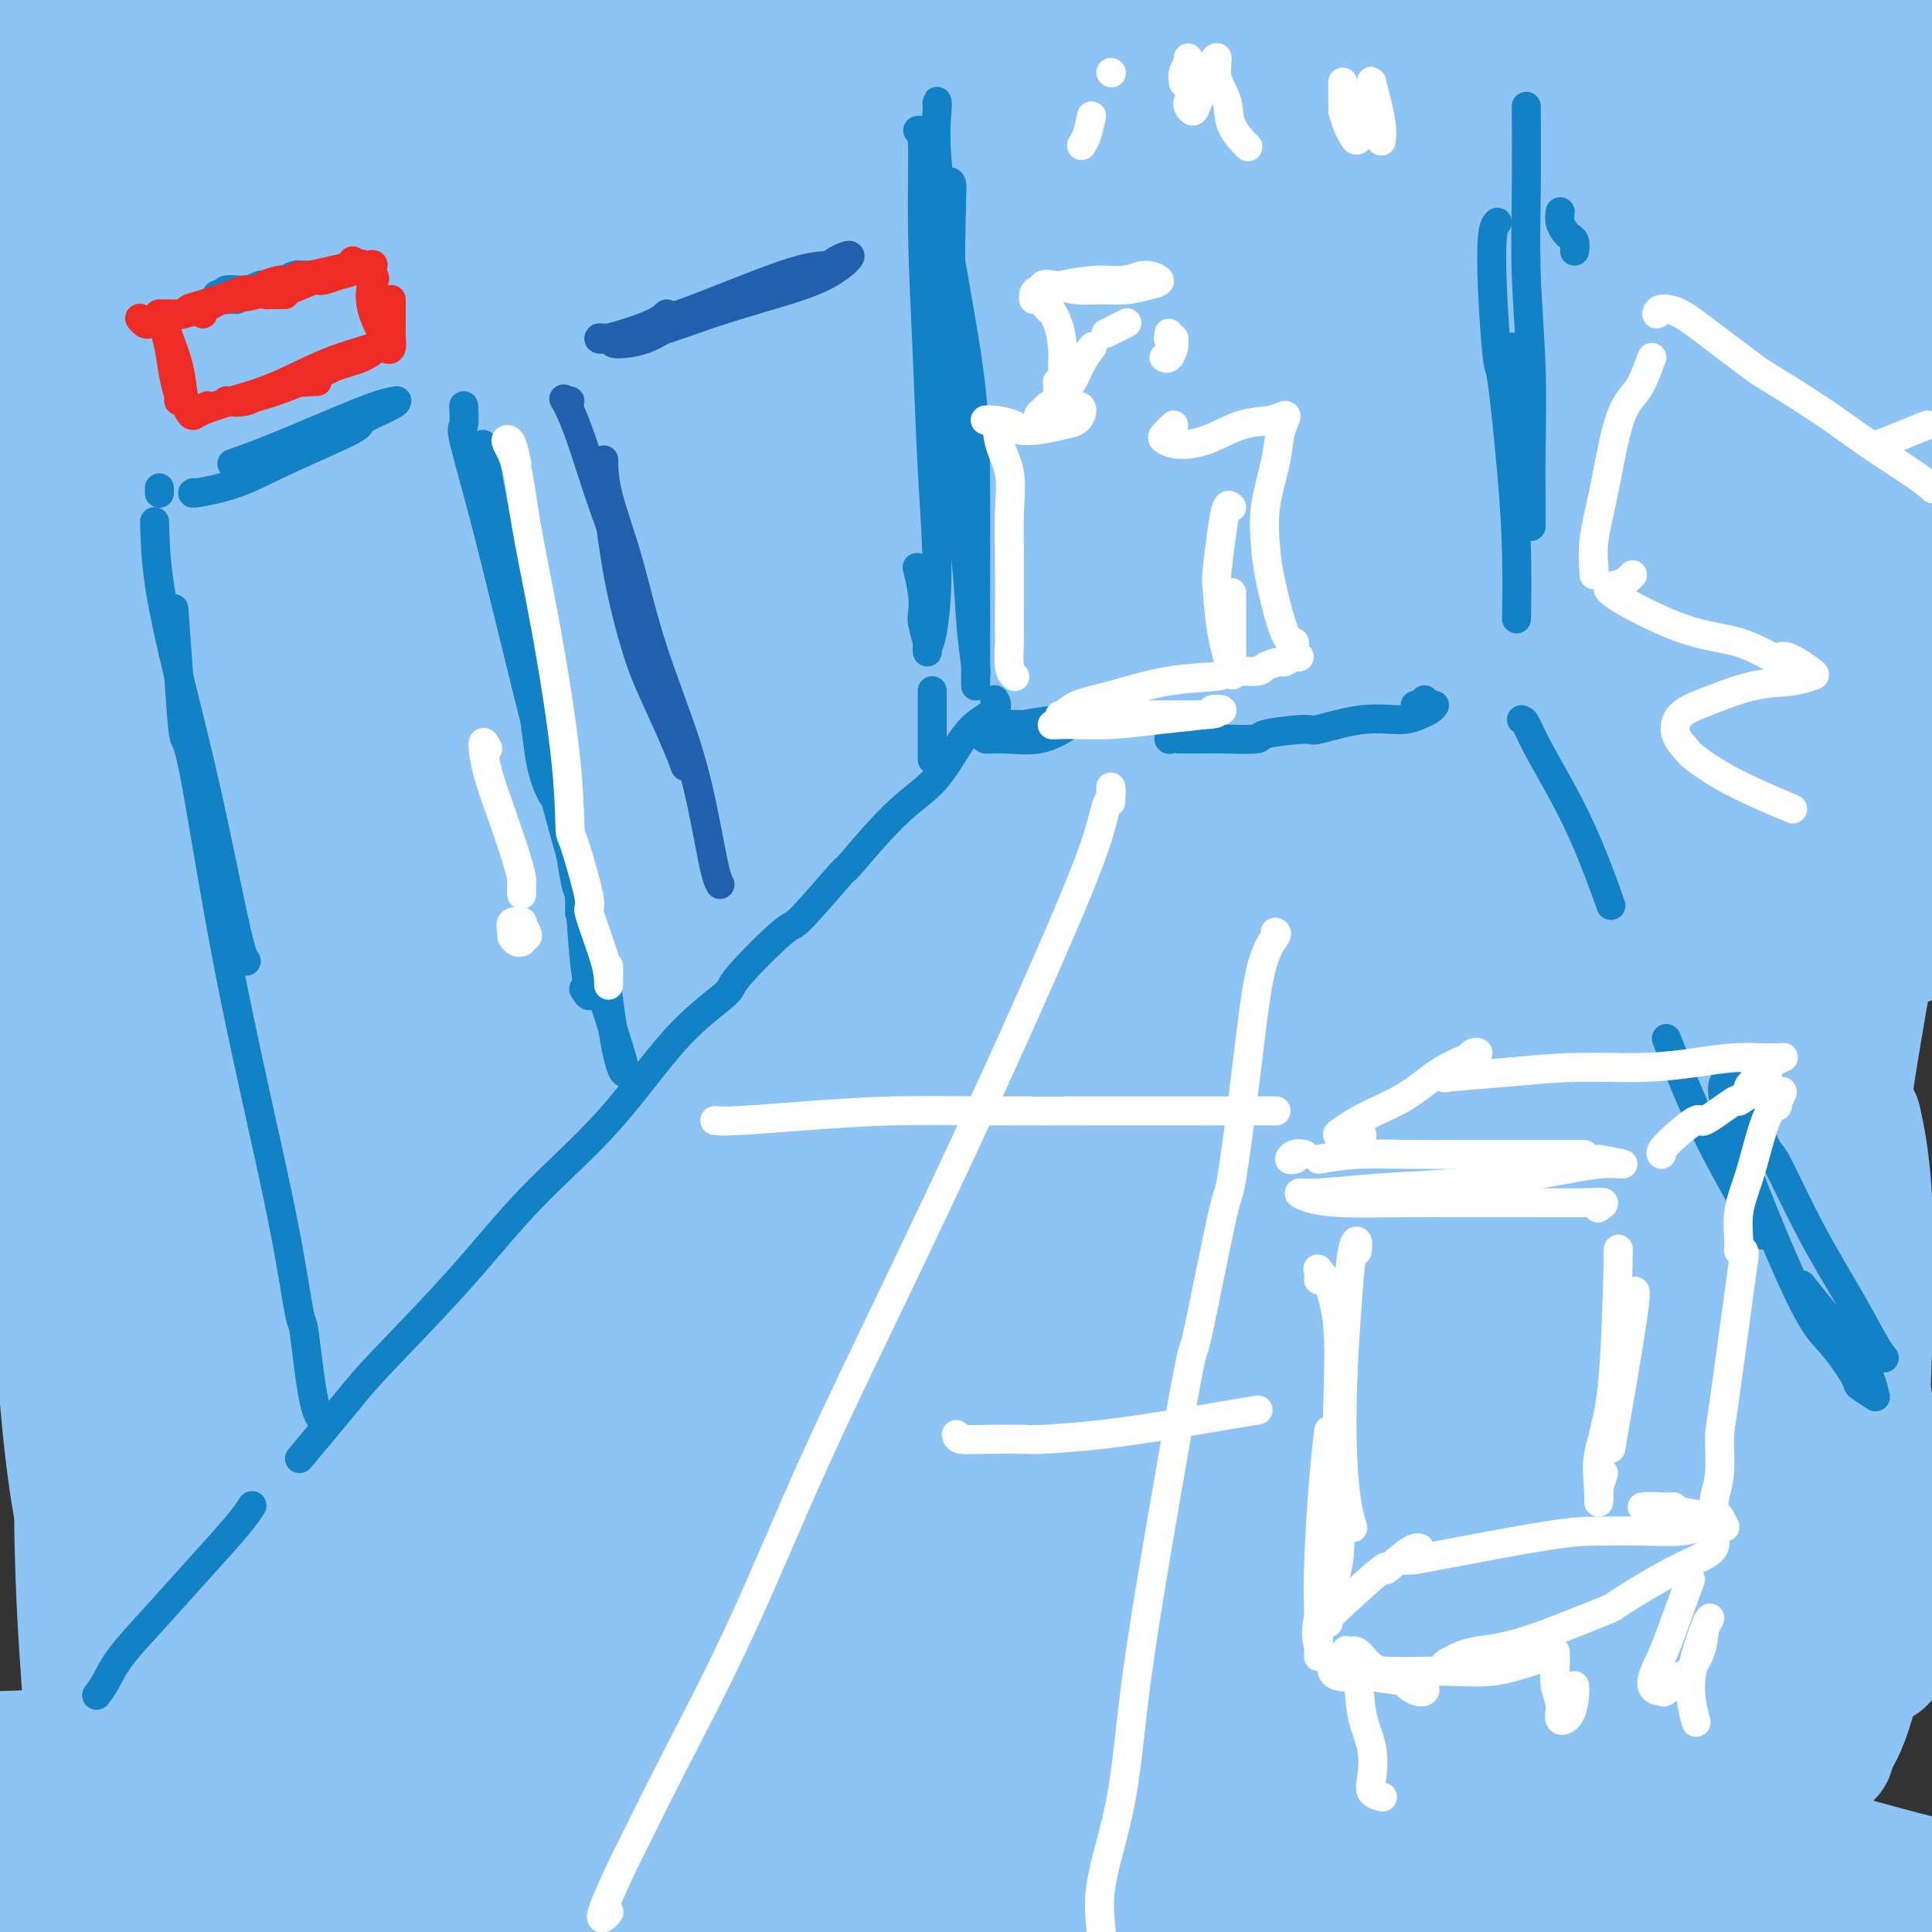 <svg viewBox='0 0 400 400' version='1.1' xmlns='http://www.w3.org/2000/svg' xmlns:xlink='http://www.w3.org/1999/xlink'><rect x="0" y="0" width="400" height="400" fill="#333333" stroke="none"/><g fill='none' stroke='#8DC4F4' stroke-width='4' stroke-linecap='round' stroke-linejoin='round'><path d='M282,237c0.873,-2.031 1.745,-4.062 2,-5c0.255,-0.938 -0.108,-0.784 0,-1c0.108,-0.216 0.688,-0.801 0,-1c-0.688,-0.199 -2.645,-0.010 -7,2c-4.355,2.010 -11.110,5.843 -19,11c-7.890,5.157 -16.916,11.639 -27,19c-10.084,7.361 -21.228,15.602 -33,25c-11.772,9.398 -24.173,19.955 -35,29c-10.827,9.045 -20.080,16.579 -27,22c-6.920,5.421 -11.506,8.730 -14,10c-2.494,1.270 -2.896,0.503 0,-3c2.896,-3.503 9.089,-9.741 11,-12c1.911,-2.259 -0.461,-0.540 5,-6c5.461,-5.460 18.755,-18.099 32,-30c13.245,-11.901 26.440,-23.064 32,-28c5.560,-4.936 3.487,-3.645 13,-10c9.513,-6.355 30.614,-20.355 39,-26c8.386,-5.645 4.056,-2.936 12,-7c7.944,-4.064 28.161,-14.902 42,-22c13.839,-7.098 21.299,-10.456 25,-12c3.701,-1.544 3.644,-1.273 -2,1c-5.644,2.273 -16.875,6.547 -32,13c-15.125,6.453 -34.145,15.084 -54,26c-19.855,10.916 -40.544,24.118 -62,39c-21.456,14.882 -43.679,31.443 -60,45c-16.321,13.557 -26.739,24.111 -32,29c-5.261,4.889 -5.365,4.112 -8,7c-2.635,2.888 -7.801,9.440 -10,12c-2.199,2.560 -1.430,1.129 0,0c1.430,-1.129 3.522,-1.956 11,-7c7.478,-5.044 20.341,-14.304 34,-24c13.659,-9.696 28.113,-19.827 45,-30c16.887,-10.173 36.207,-20.386 55,-29c18.793,-8.614 37.060,-15.627 48,-19c10.940,-3.373 14.554,-3.107 16,-3c1.446,0.107 0.723,0.053 0,0'/></g>
<g fill='none' stroke='#8DC4F4' stroke-width='28' stroke-linecap='round' stroke-linejoin='round'><path d='M301,219c-7.460,0.744 -14.920,1.489 -25,6c-10.080,4.511 -22.779,12.790 -34,20c-11.221,7.210 -20.965,13.352 -25,16c-4.035,2.648 -2.360,1.801 -9,7c-6.640,5.199 -21.595,16.443 -34,26c-12.405,9.557 -22.262,17.426 -29,23c-6.738,5.574 -10.359,8.854 -11,10c-0.641,1.146 1.698,0.160 8,-5c6.302,-5.160 16.567,-14.493 29,-24c12.433,-9.507 27.036,-19.188 43,-30c15.964,-10.812 33.291,-22.756 51,-33c17.709,-10.244 35.800,-18.789 48,-24c12.200,-5.211 18.509,-7.090 21,-8c2.491,-0.910 1.163,-0.852 -6,3c-7.163,3.852 -20.161,11.496 -35,20c-14.839,8.504 -31.519,17.866 -52,31c-20.481,13.134 -44.763,30.039 -66,46c-21.237,15.961 -39.428,30.979 -53,42c-13.572,11.021 -22.524,18.047 -27,21c-4.476,2.953 -4.478,1.834 0,-4c4.478,-5.834 13.434,-16.382 26,-29c12.566,-12.618 28.743,-27.308 48,-42c19.257,-14.692 41.595,-29.388 63,-42c21.405,-12.612 41.877,-23.139 57,-29c15.123,-5.861 24.896,-7.056 28,-6c3.104,1.056 -0.462,4.364 -10,11c-9.538,6.636 -25.050,16.602 -43,28c-17.950,11.398 -38.340,24.229 -58,38c-19.660,13.771 -38.591,28.482 -47,35c-8.409,6.518 -6.295,4.843 -14,11c-7.705,6.157 -25.230,20.145 -33,26c-7.770,5.855 -5.784,3.576 -9,6c-3.216,2.424 -11.633,9.550 -13,11c-1.367,1.450 4.317,-2.775 10,-7'/><path d='M100,373c7.403,-5.061 20.910,-14.214 36,-24c15.090,-9.786 31.763,-20.205 52,-31c20.237,-10.795 44.039,-21.965 65,-31c20.961,-9.035 39.080,-15.934 51,-20c11.920,-4.066 17.641,-5.299 19,-5c1.359,0.299 -1.642,2.130 -11,6c-9.358,3.870 -25.071,9.778 -42,17c-16.929,7.222 -35.072,15.756 -42,19c-6.928,3.244 -2.640,1.197 -16,8c-13.360,6.803 -44.367,22.456 -68,35c-23.633,12.544 -39.893,21.980 -52,29c-12.107,7.020 -20.062,11.625 -24,14c-3.938,2.375 -3.860,2.520 1,1c4.860,-1.520 14.502,-4.705 27,-9c12.498,-4.295 27.853,-9.701 34,-12c6.147,-2.299 3.085,-1.489 13,-4c9.915,-2.511 32.808,-8.341 42,-11c9.192,-2.659 4.684,-2.148 13,-3c8.316,-0.852 29.458,-3.069 38,-4c8.542,-0.931 4.485,-0.577 10,0c5.515,0.577 20.603,1.377 28,2c7.397,0.623 7.103,1.071 2,2c-5.103,0.929 -15.015,2.340 -29,4c-13.985,1.660 -32.044,3.568 -54,7c-21.956,3.432 -47.810,8.388 -71,13c-23.190,4.612 -43.717,8.882 -62,13c-18.283,4.118 -34.320,8.085 -44,11c-9.680,2.915 -13.001,4.778 -15,6c-1.999,1.222 -2.676,1.805 -2,2c0.676,0.195 2.705,0.004 3,0c0.295,-0.004 -1.145,0.180 4,0c5.145,-0.180 16.873,-0.723 21,-1c4.127,-0.277 0.653,-0.289 10,-2c9.347,-1.711 31.516,-5.121 54,-8c22.484,-2.879 45.284,-5.225 69,-7c23.716,-1.775 48.346,-2.978 71,-3c22.654,-0.022 43.330,1.137 59,2c15.670,0.863 26.335,1.432 37,2'/><path d='M327,391c17.612,0.915 13.644,1.202 10,1c-3.644,-0.202 -6.962,-0.894 -8,-1c-1.038,-0.106 0.206,0.375 -7,0c-7.206,-0.375 -22.861,-1.607 -29,-2c-6.139,-0.393 -2.761,0.052 -13,0c-10.239,-0.052 -34.096,-0.603 -58,-1c-23.904,-0.397 -47.854,-0.642 -71,0c-23.146,0.642 -45.488,2.171 -63,3c-17.512,0.829 -30.194,0.958 -38,1c-7.806,0.042 -10.737,-0.003 -10,0c0.737,0.003 5.141,0.054 15,-1c9.859,-1.054 25.173,-3.214 43,-5c17.827,-1.786 38.167,-3.199 46,-4c7.833,-0.801 3.160,-0.989 16,-1c12.840,-0.011 43.195,0.154 55,0c11.805,-0.154 5.060,-0.628 18,0c12.940,0.628 45.565,2.358 70,5c24.435,2.642 40.681,6.198 54,9c13.319,2.802 23.711,4.852 29,6c5.289,1.148 5.474,1.396 3,1c-2.474,-0.396 -7.608,-1.434 -18,-3c-10.392,-1.566 -26.042,-3.659 -44,-6c-17.958,-2.341 -38.224,-4.928 -61,-7c-22.776,-2.072 -48.063,-3.628 -58,-4c-9.937,-0.372 -4.524,0.441 -18,0c-13.476,-0.441 -45.841,-2.136 -66,-3c-20.159,-0.864 -28.113,-0.897 -32,-1c-3.887,-0.103 -3.709,-0.278 -6,-1c-2.291,-0.722 -7.053,-1.992 -6,-2c1.053,-0.008 7.920,1.247 20,2c12.080,0.753 29.374,1.003 50,1c20.626,-0.003 44.583,-0.261 70,1c25.417,1.261 52.294,4.040 77,7c24.706,2.960 47.239,6.103 64,9c16.761,2.897 27.748,5.550 33,7c5.252,1.450 4.769,1.698 6,2c1.231,0.302 4.178,0.658 6,1c1.822,0.342 2.521,0.669 0,0c-2.521,-0.669 -8.260,-2.335 -14,-4'/><path d='M392,401c-1.933,-0.432 0.235,0.489 -9,-1c-9.235,-1.489 -29.872,-5.388 -51,-9c-21.128,-3.612 -42.748,-6.936 -68,-10c-25.252,-3.064 -54.135,-5.866 -80,-8c-25.865,-2.134 -48.711,-3.599 -68,-4c-19.289,-0.401 -35.021,0.262 -43,0c-7.979,-0.262 -8.204,-1.450 -5,-2c3.204,-0.550 9.838,-0.461 22,-1c12.162,-0.539 29.852,-1.706 37,-2c7.148,-0.294 3.753,0.284 16,0c12.247,-0.284 40.138,-1.432 51,-2c10.862,-0.568 4.697,-0.558 19,0c14.303,0.558 49.073,1.663 75,4c25.927,2.337 43.011,5.908 57,9c13.989,3.092 24.882,5.707 30,7c5.118,1.293 4.460,1.265 -3,0c-7.460,-1.265 -21.722,-3.767 -40,-7c-18.278,-3.233 -40.572,-7.195 -68,-10c-27.428,-2.805 -59.989,-4.451 -93,-5c-33.011,-0.549 -66.471,0.001 -96,1c-29.529,0.999 -55.128,2.447 -71,3c-15.872,0.553 -22.016,0.210 -24,0c-1.984,-0.210 0.193,-0.286 8,0c7.807,0.286 21.244,0.935 40,0c18.756,-0.935 42.832,-3.454 72,-5c29.168,-1.546 63.427,-2.119 95,-1c31.573,1.119 60.460,3.931 73,5c12.540,1.069 8.735,0.396 23,3c14.265,2.604 46.601,8.485 60,11c13.399,2.515 7.861,1.666 15,4c7.139,2.334 26.955,7.852 36,10c9.045,2.148 7.320,0.924 8,1c0.680,0.076 3.766,1.450 5,2c1.234,0.550 0.617,0.275 0,0'/><path d='M97,375c-1.022,-2.009 -2.044,-4.018 -3,-5c-0.956,-0.982 -1.845,-0.938 -3,-1c-1.155,-0.062 -2.575,-0.229 -5,0c-2.425,0.229 -5.855,0.855 -7,1c-1.145,0.145 -0.006,-0.189 -3,1c-2.994,1.189 -10.121,3.902 -13,5c-2.879,1.098 -1.509,0.581 -5,2c-3.491,1.419 -11.844,4.775 -15,6c-3.156,1.225 -1.116,0.318 -3,1c-1.884,0.682 -7.693,2.951 -11,4c-3.307,1.049 -4.113,0.878 -5,1c-0.887,0.122 -1.855,0.537 -2,0c-0.145,-0.537 0.534,-2.026 3,-4c2.466,-1.974 6.721,-4.434 12,-7c5.279,-2.566 11.582,-5.238 14,-6c2.418,-0.762 0.950,0.386 4,-1c3.050,-1.386 10.618,-5.307 15,-7c4.382,-1.693 5.577,-1.159 5,-1c-0.577,0.159 -2.925,-0.059 -7,1c-4.075,1.059 -9.877,3.394 -17,6c-7.123,2.606 -15.566,5.483 -25,9c-9.434,3.517 -19.858,7.675 -27,10c-7.142,2.325 -11.003,2.817 -13,3c-1.997,0.183 -2.131,0.055 -1,-1c1.131,-1.055 3.526,-3.039 8,-6c4.474,-2.961 11.028,-6.900 18,-11c6.972,-4.100 14.362,-8.361 17,-10c2.638,-1.639 0.523,-0.656 5,-3c4.477,-2.344 15.546,-8.016 24,-12c8.454,-3.984 14.294,-6.281 19,-8c4.706,-1.719 8.278,-2.861 10,-3c1.722,-0.139 1.596,0.726 1,2c-0.596,1.274 -1.660,2.958 -4,5c-2.340,2.042 -5.954,4.440 -11,7c-5.046,2.560 -11.523,5.280 -18,8'/><path d='M54,361c-7.312,3.615 -11.094,5.151 -13,6c-1.906,0.849 -1.938,1.010 -4,1c-2.062,-0.010 -6.155,-0.193 -8,0c-1.845,0.193 -1.441,0.761 0,-1c1.441,-1.761 3.921,-5.852 10,-12c6.079,-6.148 15.757,-14.354 29,-23c13.243,-8.646 30.051,-17.730 46,-25c15.949,-7.270 31.038,-12.724 45,-17c13.962,-4.276 26.795,-7.374 34,-9c7.205,-1.626 8.781,-1.780 7,-1c-1.781,0.780 -6.920,2.493 -16,6c-9.080,3.507 -22.100,8.807 -27,11c-4.900,2.193 -1.679,1.280 -10,5c-8.321,3.720 -28.182,12.074 -47,21c-18.818,8.926 -36.592,18.425 -50,25c-13.408,6.575 -22.451,10.227 -27,12c-4.549,1.773 -4.604,1.667 -1,-2c3.604,-3.667 10.868,-10.894 21,-19c10.132,-8.106 23.130,-17.092 37,-27c13.870,-9.908 28.610,-20.740 43,-31c14.390,-10.260 28.431,-19.949 38,-26c9.569,-6.051 14.668,-8.462 17,-9c2.332,-0.538 1.898,0.799 2,1c0.102,0.201 0.739,-0.734 -2,2c-2.739,2.734 -8.852,9.138 -17,17c-8.148,7.862 -18.329,17.184 -30,28c-11.671,10.816 -24.833,23.126 -37,34c-12.167,10.874 -23.338,20.312 -30,25c-6.662,4.688 -8.814,4.626 -10,2c-1.186,-2.626 -1.405,-7.817 1,-18c2.405,-10.183 7.433,-25.358 13,-39c5.567,-13.642 11.672,-25.750 14,-31c2.328,-5.250 0.878,-3.642 4,-11c3.122,-7.358 10.816,-23.684 14,-30c3.184,-6.316 1.857,-2.624 4,-7c2.143,-4.376 7.755,-16.822 9,-22c1.245,-5.178 -1.878,-3.089 -5,-1'/><path d='M108,196c-3.068,1.451 -8.240,5.580 -15,15c-6.760,9.420 -15.110,24.132 -22,38c-6.890,13.868 -12.320,26.893 -17,40c-4.680,13.107 -8.611,26.296 -12,36c-3.389,9.704 -6.236,15.925 -8,18c-1.764,2.075 -2.446,0.006 -3,0c-0.554,-0.006 -0.979,2.053 -1,-2c-0.021,-4.053 0.362,-14.218 2,-29c1.638,-14.782 4.532,-34.181 8,-53c3.468,-18.819 7.509,-37.059 12,-54c4.491,-16.941 9.433,-32.583 12,-42c2.567,-9.417 2.758,-12.610 2,-13c-0.758,-0.390 -2.464,2.024 -6,9c-3.536,6.976 -8.903,18.516 -14,34c-5.097,15.484 -9.926,34.913 -13,53c-3.074,18.087 -4.393,34.832 -5,42c-0.607,7.168 -0.500,4.758 -1,13c-0.500,8.242 -1.606,27.135 -2,35c-0.394,7.865 -0.077,4.702 -1,8c-0.923,3.298 -3.087,13.058 -4,17c-0.913,3.942 -0.577,2.067 -1,-5c-0.423,-7.067 -1.606,-19.327 -2,-37c-0.394,-17.673 0.002,-40.759 2,-62c1.998,-21.241 5.597,-40.636 9,-58c3.403,-17.364 6.611,-32.697 9,-43c2.389,-10.303 3.960,-15.575 4,-16c0.040,-0.425 -1.450,3.996 -2,5c-0.550,1.004 -0.161,-1.409 -2,5c-1.839,6.409 -5.908,21.640 -9,39c-3.092,17.360 -5.208,36.848 -6,56c-0.792,19.152 -0.259,37.969 0,52c0.259,14.031 0.245,23.276 0,28c-0.245,4.724 -0.720,4.926 -2,1c-1.280,-3.926 -3.366,-11.979 -5,-26c-1.634,-14.021 -2.817,-34.011 -4,-54'/><path d='M11,246c0.022,-19.579 2.077,-41.527 3,-51c0.923,-9.473 0.713,-6.472 3,-18c2.287,-11.528 7.070,-37.586 11,-55c3.930,-17.414 7.008,-26.184 8,-30c0.992,-3.816 -0.101,-2.677 1,-6c1.101,-3.323 4.398,-11.107 5,-13c0.602,-1.893 -1.490,2.106 -4,11c-2.510,8.894 -5.439,22.685 -8,39c-2.561,16.315 -4.753,35.155 -6,52c-1.247,16.845 -1.550,31.695 -3,41c-1.450,9.305 -4.046,13.063 -6,13c-1.954,-0.063 -3.264,-3.949 -4,-5c-0.736,-1.051 -0.897,0.734 -2,-5c-1.103,-5.734 -3.147,-18.985 -4,-24c-0.853,-5.015 -0.515,-1.793 -1,-10c-0.485,-8.207 -1.794,-27.842 -2,-46c-0.206,-18.158 0.692,-34.837 2,-49c1.308,-14.163 3.026,-25.809 5,-36c1.974,-10.191 4.205,-18.927 6,-26c1.795,-7.073 3.155,-12.484 4,-15c0.845,-2.516 1.175,-2.136 1,0c-0.175,2.136 -0.856,6.027 -2,13c-1.144,6.973 -2.752,17.028 -4,26c-1.248,8.972 -2.138,16.863 -3,24c-0.862,7.137 -1.698,13.521 -2,16c-0.302,2.479 -0.070,1.053 0,-1c0.070,-2.053 -0.020,-4.732 0,-10c0.020,-5.268 0.151,-13.126 1,-23c0.849,-9.874 2.415,-21.764 4,-31c1.585,-9.236 3.188,-15.817 4,-20c0.812,-4.183 0.834,-5.969 1,-6c0.166,-0.031 0.478,1.693 0,7c-0.478,5.307 -1.744,14.198 -3,25c-1.256,10.802 -2.502,23.515 -3,37c-0.498,13.485 -0.249,27.743 0,42'/><path d='M13,112c-0.680,23.242 0.619,25.849 1,30c0.381,4.151 -0.155,9.848 0,12c0.155,2.152 0.999,0.759 2,-6c1.001,-6.759 2.157,-18.885 4,-33c1.843,-14.115 4.374,-30.219 9,-48c4.626,-17.781 11.346,-37.239 17,-50c5.654,-12.761 10.243,-18.823 13,-22c2.757,-3.177 3.682,-3.467 4,-4c0.318,-0.533 0.027,-1.308 0,0c-0.027,1.308 0.208,4.697 -1,12c-1.208,7.303 -3.860,18.518 -7,32c-3.140,13.482 -6.768,29.230 -9,48c-2.232,18.770 -3.067,40.563 -4,58c-0.933,17.437 -1.962,30.520 -3,39c-1.038,8.480 -2.084,12.358 -3,14c-0.916,1.642 -1.703,1.049 -2,-5c-0.297,-6.049 -0.106,-17.554 0,-22c0.106,-4.446 0.125,-1.834 1,-10c0.875,-8.166 2.606,-27.108 3,-34c0.394,-6.892 -0.549,-1.732 2,-12c2.549,-10.268 8.591,-35.965 14,-54c5.409,-18.035 10.185,-28.409 15,-36c4.815,-7.591 9.668,-12.401 12,-14c2.332,-1.599 2.141,0.011 1,7c-1.141,6.989 -3.232,19.357 -6,34c-2.768,14.643 -6.212,31.561 -9,51c-2.788,19.439 -4.919,41.399 -6,58c-1.081,16.601 -1.113,27.842 -1,33c0.113,5.158 0.371,4.231 0,9c-0.371,4.769 -1.371,15.232 -2,20c-0.629,4.768 -0.886,3.842 -1,5c-0.114,1.158 -0.083,4.402 0,1c0.083,-3.402 0.218,-13.448 1,-27c0.782,-13.552 2.211,-30.610 6,-51c3.789,-20.390 9.940,-44.111 17,-64c7.060,-19.889 15.030,-35.944 23,-52'/><path d='M104,31c7.149,-13.844 13.520,-22.455 18,-28c4.480,-5.545 7.067,-8.022 7,-6c-0.067,2.022 -2.790,8.545 -8,21c-5.210,12.455 -12.909,30.841 -20,52c-7.091,21.159 -13.575,45.089 -18,68c-4.425,22.911 -6.790,44.803 -9,64c-2.210,19.197 -4.266,35.699 -6,48c-1.734,12.301 -3.147,20.400 -4,25c-0.853,4.600 -1.147,5.701 -2,3c-0.853,-2.701 -2.266,-9.204 -3,-23c-0.734,-13.796 -0.788,-34.884 1,-57c1.788,-22.116 5.417,-45.261 13,-69c7.583,-23.739 19.120,-48.073 30,-67c10.880,-18.927 21.103,-32.447 28,-40c6.897,-7.553 10.469,-9.139 12,-9c1.531,0.139 1.021,2.003 -3,11c-4.021,8.997 -11.553,25.127 -19,43c-7.447,17.873 -14.808,37.491 -21,61c-6.192,23.509 -11.213,50.910 -15,74c-3.787,23.090 -6.340,41.868 -8,54c-1.660,12.132 -2.428,17.619 -3,20c-0.572,2.381 -0.947,1.657 -1,2c-0.053,0.343 0.216,1.752 1,-6c0.784,-7.752 2.082,-24.667 5,-44c2.918,-19.333 7.454,-41.085 16,-66c8.546,-24.915 21.101,-52.993 34,-77c12.899,-24.007 26.142,-43.945 37,-58c10.858,-14.055 19.331,-22.229 24,-27c4.669,-4.771 5.535,-6.138 3,-2c-2.535,4.138 -8.469,13.783 -11,17c-2.531,3.217 -1.658,0.007 -8,11c-6.342,10.993 -19.900,36.191 -26,47c-6.100,10.809 -4.743,7.231 -9,18c-4.257,10.769 -14.129,35.884 -24,61'/><path d='M115,152c-5.820,13.024 -3.871,6.085 -7,19c-3.129,12.915 -11.337,45.685 -16,67c-4.663,21.315 -5.782,31.175 -7,37c-1.218,5.825 -2.534,7.614 -2,4c0.534,-3.614 2.919,-12.630 6,-27c3.081,-14.370 6.857,-34.095 14,-57c7.143,-22.905 17.654,-48.989 30,-72c12.346,-23.011 26.529,-42.950 33,-52c6.471,-9.050 5.231,-7.213 12,-14c6.769,-6.787 21.546,-22.199 28,-29c6.454,-6.801 4.586,-4.990 7,-7c2.414,-2.010 9.112,-7.839 10,-8c0.888,-0.161 -4.034,5.347 -12,16c-7.966,10.653 -18.976,26.452 -31,46c-12.024,19.548 -25.063,42.844 -36,67c-10.937,24.156 -19.771,49.173 -27,70c-7.229,20.827 -12.851,37.464 -17,48c-4.149,10.536 -6.823,14.969 -8,14c-1.177,-0.969 -0.857,-7.342 2,-20c2.857,-12.658 8.252,-31.602 10,-39c1.748,-7.398 -0.152,-3.248 6,-16c6.152,-12.752 20.357,-42.404 25,-54c4.643,-11.596 -0.277,-5.136 10,-18c10.277,-12.864 35.749,-45.050 57,-67c21.251,-21.950 38.281,-33.662 50,-41c11.719,-7.338 18.126,-10.300 20,-10c1.874,0.300 -0.785,3.863 -9,13c-8.215,9.137 -21.988,23.848 -37,42c-15.012,18.152 -31.265,39.745 -45,64c-13.735,24.255 -24.954,51.174 -34,73c-9.046,21.826 -15.920,38.561 -19,46c-3.080,7.439 -2.366,5.583 -5,12c-2.634,6.417 -8.615,21.106 -11,26c-2.385,4.894 -1.175,-0.006 -1,-1c0.175,-0.994 -0.685,1.919 1,-5c1.685,-6.919 5.915,-23.671 13,-44c7.085,-20.329 17.024,-44.237 31,-68c13.976,-23.763 31.988,-47.382 50,-71'/><path d='M206,96c17.877,-22.315 37.568,-42.604 53,-57c15.432,-14.396 26.603,-22.899 32,-27c5.397,-4.101 5.021,-3.799 -1,2c-6.021,5.799 -17.685,17.097 -22,21c-4.315,3.903 -1.280,0.412 -10,11c-8.720,10.588 -29.194,35.256 -37,44c-7.806,8.744 -2.942,1.563 -11,15c-8.058,13.437 -29.036,47.492 -43,74c-13.964,26.508 -20.913,45.470 -27,60c-6.087,14.530 -11.312,24.629 -14,29c-2.688,4.371 -2.840,3.015 0,-5c2.840,-8.015 8.672,-22.688 17,-41c8.328,-18.312 19.152,-40.264 35,-64c15.848,-23.736 36.719,-49.255 56,-69c19.281,-19.745 36.971,-33.716 45,-40c8.029,-6.284 6.398,-4.883 14,-10c7.602,-5.117 24.437,-16.754 32,-21c7.563,-4.246 5.855,-1.101 1,3c-4.855,4.101 -12.855,9.159 -25,20c-12.145,10.841 -28.434,27.464 -46,48c-17.566,20.536 -36.410,44.986 -52,69c-15.590,24.014 -27.926,47.592 -38,67c-10.074,19.408 -17.884,34.647 -23,43c-5.116,8.353 -7.537,9.822 -7,6c0.537,-3.822 4.032,-12.934 5,-16c0.968,-3.066 -0.592,-0.087 4,-10c4.592,-9.913 15.334,-32.717 19,-41c3.666,-8.283 0.256,-2.044 8,-14c7.744,-11.956 26.644,-42.108 47,-67c20.356,-24.892 42.169,-44.525 63,-61c20.831,-16.475 40.680,-29.791 54,-38c13.320,-8.209 20.111,-11.310 21,-10c0.889,1.310 -4.122,7.032 -14,16c-9.878,8.968 -24.621,21.184 -41,37c-16.379,15.816 -34.394,35.233 -51,57c-16.606,21.767 -31.803,45.883 -47,70'/><path d='M203,197c-13.507,21.580 -23.774,40.529 -31,52c-7.226,11.471 -11.411,15.463 -13,15c-1.589,-0.463 -0.583,-5.383 4,-17c4.583,-11.617 12.741,-29.933 24,-50c11.259,-20.067 25.618,-41.887 44,-64c18.382,-22.113 40.785,-44.519 60,-61c19.215,-16.481 35.240,-27.038 44,-33c8.760,-5.962 10.254,-7.330 7,-4c-3.254,3.330 -11.255,11.357 -14,14c-2.745,2.643 -0.235,-0.097 -8,8c-7.765,8.097 -25.805,27.031 -43,48c-17.195,20.969 -33.543,43.974 -47,68c-13.457,24.026 -24.021,49.074 -32,68c-7.979,18.926 -13.371,31.732 -16,38c-2.629,6.268 -2.494,6.000 0,1c2.494,-5.000 7.346,-14.732 15,-30c7.654,-15.268 18.111,-36.073 32,-59c13.889,-22.927 31.210,-47.977 48,-68c16.790,-20.023 33.049,-35.018 40,-42c6.951,-6.982 4.593,-5.950 11,-11c6.407,-5.050 21.578,-16.184 28,-21c6.422,-4.816 4.096,-3.316 5,-4c0.904,-0.684 5.037,-3.553 3,-2c-2.037,1.553 -10.243,7.528 -22,18c-11.757,10.472 -27.063,25.443 -42,44c-14.937,18.557 -29.504,40.701 -42,62c-12.496,21.299 -22.919,41.753 -30,58c-7.081,16.247 -10.818,28.287 -13,34c-2.182,5.713 -2.808,5.098 0,0c2.808,-5.098 9.049,-14.680 11,-18c1.951,-3.320 -0.387,-0.380 5,-10c5.387,-9.620 18.499,-31.802 23,-40c4.501,-8.198 0.392,-2.414 8,-13c7.608,-10.586 26.933,-37.542 44,-60c17.067,-22.458 31.876,-40.416 43,-52c11.124,-11.584 18.562,-16.792 26,-22'/><path d='M375,44c4.214,-2.985 1.750,0.554 -4,8c-5.750,7.446 -14.785,18.800 -27,34c-12.215,15.200 -27.611,34.247 -41,56c-13.389,21.753 -24.772,46.213 -34,67c-9.228,20.787 -16.301,37.901 -21,49c-4.699,11.099 -7.025,16.183 -8,17c-0.975,0.817 -0.601,-2.633 3,-12c3.601,-9.367 10.427,-24.650 19,-42c8.573,-17.350 18.892,-36.768 32,-56c13.108,-19.232 29.005,-38.279 41,-51c11.995,-12.721 20.089,-19.116 24,-22c3.911,-2.884 3.641,-2.257 0,3c-3.641,5.257 -10.652,15.145 -13,19c-2.348,3.855 -0.032,1.677 -6,11c-5.968,9.323 -20.219,30.146 -26,38c-5.781,7.854 -3.090,2.738 -9,15c-5.910,12.262 -20.421,41.902 -26,54c-5.579,12.098 -2.227,6.652 -6,18c-3.773,11.348 -14.669,39.488 -21,56c-6.331,16.512 -8.095,21.396 -9,24c-0.905,2.604 -0.952,2.929 1,-3c1.952,-5.929 5.903,-18.112 12,-33c6.097,-14.888 14.341,-32.480 25,-52c10.659,-19.520 23.735,-40.967 35,-55c11.265,-14.033 20.721,-20.653 24,-23c3.279,-2.347 0.382,-0.420 -5,7c-5.382,7.420 -13.249,20.334 -23,35c-9.751,14.666 -21.386,31.085 -33,49c-11.614,17.915 -23.208,37.327 -33,54c-9.792,16.673 -17.781,30.606 -24,40c-6.219,9.394 -10.667,14.250 -13,16c-2.333,1.750 -2.551,0.394 0,-8c2.551,-8.394 7.872,-23.827 14,-38c6.128,-14.173 13.064,-27.087 20,-40'/><path d='M243,279c3.060,-6.821 0.708,-3.875 9,-14c8.292,-10.125 27.226,-33.323 39,-47c11.774,-13.677 16.387,-17.834 18,-18c1.613,-0.166 0.226,3.660 -3,13c-3.226,9.340 -8.291,24.193 -15,40c-6.709,15.807 -15.064,32.567 -22,50c-6.936,17.433 -12.455,35.538 -17,47c-4.545,11.462 -8.115,16.281 -10,18c-1.885,1.719 -2.084,0.337 0,-8c2.084,-8.337 6.450,-23.629 12,-39c5.550,-15.371 12.282,-30.822 15,-37c2.718,-6.178 1.421,-3.084 7,-13c5.579,-9.916 18.032,-32.842 23,-42c4.968,-9.158 2.450,-4.547 7,-10c4.550,-5.453 16.168,-20.972 22,-27c5.832,-6.028 5.876,-2.567 5,4c-0.876,6.567 -2.674,16.241 -6,29c-3.326,12.759 -8.179,28.605 -13,48c-4.821,19.395 -9.610,42.341 -13,61c-3.390,18.659 -5.381,33.032 -7,41c-1.619,7.968 -2.865,9.531 -3,7c-0.135,-2.531 0.841,-9.157 1,-11c0.159,-1.843 -0.498,1.095 1,-8c1.498,-9.095 5.151,-30.223 6,-38c0.849,-7.777 -1.107,-2.202 2,-14c3.107,-11.798 11.276,-40.970 21,-65c9.724,-24.030 21.005,-42.917 30,-57c8.995,-14.083 15.706,-23.362 19,-28c3.294,-4.638 3.172,-4.634 1,-1c-2.172,3.634 -6.393,10.897 -13,24c-6.607,13.103 -15.599,32.045 -23,53c-7.401,20.955 -13.212,43.923 -17,66c-3.788,22.077 -5.552,43.262 -7,56c-1.448,12.738 -2.579,17.029 -3,19c-0.421,1.971 -0.134,1.621 0,1c0.134,-0.621 0.113,-1.513 0,-1c-0.113,0.513 -0.318,2.432 1,-4c1.318,-6.432 4.159,-21.216 7,-36'/><path d='M317,338c2.783,-16.272 5.741,-36.952 11,-59c5.259,-22.048 12.819,-45.466 21,-66c8.181,-20.534 16.985,-38.186 23,-49c6.015,-10.814 9.243,-14.792 10,-15c0.757,-0.208 -0.957,3.354 -1,4c-0.043,0.646 1.584,-1.622 -1,5c-2.584,6.622 -9.377,22.136 -12,28c-2.623,5.864 -1.074,2.078 -4,12c-2.926,9.922 -10.327,33.551 -14,56c-3.673,22.449 -3.617,43.716 -3,62c0.617,18.284 1.796,33.583 3,43c1.204,9.417 2.432,12.950 3,14c0.568,1.050 0.474,-0.385 1,-7c0.526,-6.615 1.670,-18.410 3,-36c1.330,-17.590 2.846,-40.975 6,-62c3.154,-21.025 7.948,-39.690 10,-48c2.052,-8.310 1.363,-6.264 4,-12c2.637,-5.736 8.601,-19.254 11,-24c2.399,-4.746 1.232,-0.721 1,0c-0.232,0.721 0.470,-1.862 0,1c-0.470,2.862 -2.112,11.168 -4,22c-1.888,10.832 -4.021,24.189 -6,40c-1.979,15.811 -3.805,34.075 -4,51c-0.195,16.925 1.241,32.510 2,43c0.759,10.490 0.843,15.886 1,19c0.157,3.114 0.388,3.948 0,0c-0.388,-3.948 -1.396,-12.677 -2,-25c-0.604,-12.323 -0.805,-28.238 -1,-34c-0.195,-5.762 -0.385,-1.369 0,-12c0.385,-10.631 1.344,-36.285 3,-48c1.656,-11.715 4.008,-9.491 5,-9c0.992,0.491 0.622,-0.752 1,1c0.378,1.752 1.502,6.497 2,15c0.498,8.503 0.371,20.764 0,32c-0.371,11.236 -0.984,21.448 -2,32c-1.016,10.552 -2.433,21.443 -4,29c-1.567,7.557 -3.283,11.778 -5,16'/><path d='M375,357c-2.365,7.545 -3.776,3.908 -5,0c-1.224,-3.908 -2.261,-8.087 -4,-18c-1.739,-9.913 -4.181,-25.559 -4,-40c0.181,-14.441 2.986,-27.679 6,-34c3.014,-6.321 6.236,-5.727 9,-2c2.764,3.727 5.070,10.588 7,18c1.930,7.412 3.485,15.376 4,23c0.515,7.624 -0.010,14.907 -1,23c-0.990,8.093 -2.446,16.995 -4,23c-1.554,6.005 -3.207,9.113 -4,10c-0.793,0.887 -0.727,-0.446 -2,0c-1.273,0.446 -3.884,2.672 -6,0c-2.116,-2.672 -3.736,-10.242 -6,-17c-2.264,-6.758 -5.172,-12.704 -8,-19c-2.828,-6.296 -5.575,-12.942 -9,-19c-3.425,-6.058 -7.528,-11.529 -12,-15c-4.472,-3.471 -9.313,-4.944 -14,-5c-4.687,-0.056 -9.221,1.305 -13,5c-3.779,3.695 -6.804,9.725 -9,17c-2.196,7.275 -3.564,15.795 -4,23c-0.436,7.205 0.060,13.094 1,16c0.940,2.906 2.324,2.830 3,3c0.676,0.170 0.642,0.585 2,0c1.358,-0.585 4.106,-2.170 7,-7c2.894,-4.830 5.932,-12.904 9,-22c3.068,-9.096 6.166,-19.213 9,-32c2.834,-12.787 5.404,-28.245 7,-37c1.596,-8.755 2.220,-10.808 3,-10c0.780,0.808 1.718,4.478 1,10c-0.718,5.522 -3.091,12.897 -4,16c-0.909,3.103 -0.355,1.936 -2,7c-1.645,5.064 -5.491,16.360 -7,21c-1.509,4.640 -0.683,2.625 -3,7c-2.317,4.375 -7.778,15.139 -10,20c-2.222,4.861 -1.206,3.817 -4,7c-2.794,3.183 -9.397,10.591 -16,18'/><path d='M292,347c-5.076,3.544 -9.766,3.405 -13,0c-3.234,-3.405 -5.013,-10.076 -6,-19c-0.987,-8.924 -1.182,-20.102 1,-29c2.182,-8.898 6.743,-15.517 12,-21c5.257,-5.483 11.212,-9.829 15,-12c3.788,-2.171 5.409,-2.165 6,-1c0.591,1.165 0.153,3.491 0,4c-0.153,0.509 -0.022,-0.797 -2,2c-1.978,2.797 -6.064,9.698 -11,17c-4.936,7.302 -10.722,15.003 -17,24c-6.278,8.997 -13.049,19.288 -18,26c-4.951,6.712 -8.083,9.845 -10,11c-1.917,1.155 -2.620,0.333 -2,-2c0.620,-2.333 2.561,-6.176 5,-11c2.439,-4.824 5.374,-10.627 8,-16c2.626,-5.373 4.943,-10.316 6,-14c1.057,-3.684 0.853,-6.111 1,-7c0.147,-0.889 0.646,-0.241 -1,0c-1.646,0.241 -5.437,0.076 -7,0c-1.563,-0.076 -0.898,-0.063 -4,1c-3.102,1.063 -9.970,3.176 -16,6c-6.030,2.824 -11.223,6.358 -17,11c-5.777,4.642 -12.139,10.393 -16,15c-3.861,4.607 -5.221,8.071 -6,10c-0.779,1.929 -0.978,2.324 1,3c1.978,0.676 6.134,1.635 11,2c4.866,0.365 10.444,0.138 17,0c6.556,-0.138 14.092,-0.186 17,0c2.908,0.186 1.190,0.606 6,0c4.810,-0.606 16.150,-2.239 25,-4c8.850,-1.761 15.211,-3.649 21,-5c5.789,-1.351 11.005,-2.166 15,-4c3.995,-1.834 6.768,-4.686 8,-7c1.232,-2.314 0.923,-4.090 -1,-5c-1.923,-0.910 -5.462,-0.955 -9,-1'/><path d='M311,321c-3.703,1.009 -8.459,4.032 -13,8c-4.541,3.968 -8.865,8.881 -12,13c-3.135,4.119 -5.080,7.446 -6,9c-0.920,1.554 -0.815,1.336 0,2c0.815,0.664 2.340,2.209 3,3c0.660,0.791 0.456,0.830 3,1c2.544,0.170 7.837,0.473 14,-1c6.163,-1.473 13.195,-4.723 21,-7c7.805,-2.277 16.382,-3.581 23,-4c6.618,-0.419 11.276,0.049 15,1c3.724,0.951 6.515,2.387 8,4c1.485,1.613 1.666,3.405 1,6c-0.666,2.595 -2.177,5.992 -4,9c-1.823,3.008 -3.956,5.625 -6,7c-2.044,1.375 -3.999,1.508 -5,0c-1.001,-1.508 -1.050,-4.657 -1,-9c0.050,-4.343 0.197,-9.878 1,-18c0.803,-8.122 2.263,-18.829 4,-29c1.737,-10.171 3.752,-19.805 6,-28c2.248,-8.195 4.730,-14.950 7,-21c2.270,-6.050 4.329,-11.395 5,-14c0.671,-2.605 -0.047,-2.470 0,-1c0.047,1.470 0.859,4.275 1,5c0.141,0.725 -0.389,-0.629 0,4c0.389,4.629 1.698,15.243 3,25c1.302,9.757 2.598,18.659 4,27c1.402,8.341 2.911,16.121 4,21c1.089,4.879 1.759,6.857 2,8c0.241,1.143 0.052,1.451 0,1c-0.052,-0.451 0.032,-1.660 0,-5c-0.032,-3.340 -0.180,-8.812 -1,-16c-0.820,-7.188 -2.313,-16.092 -3,-19c-0.687,-2.908 -0.570,0.179 -1,-7c-0.430,-7.179 -1.409,-24.622 -2,-37c-0.591,-12.378 -0.796,-19.689 -1,-27'/><path d='M381,232c-1.288,-17.453 -0.508,-6.085 0,-9c0.508,-2.915 0.743,-20.112 1,-33c0.257,-12.888 0.537,-21.465 0,-32c-0.537,-10.535 -1.890,-23.026 -2,-34c-0.110,-10.974 1.024,-20.431 2,-29c0.976,-8.569 1.795,-16.250 2,-21c0.205,-4.750 -0.204,-6.570 0,-8c0.204,-1.430 1.022,-2.469 0,1c-1.022,3.469 -3.884,11.448 -5,14c-1.116,2.552 -0.485,-0.322 -2,7c-1.515,7.322 -5.175,24.838 -8,40c-2.825,15.162 -4.814,27.968 -7,39c-2.186,11.032 -4.568,20.290 -7,26c-2.432,5.710 -4.912,7.872 -6,8c-1.088,0.128 -0.782,-1.779 -1,-8c-0.218,-6.221 -0.959,-16.758 0,-31c0.959,-14.242 3.619,-32.190 7,-47c3.381,-14.810 7.482,-26.482 9,-32c1.518,-5.518 0.454,-4.883 3,-10c2.546,-5.117 8.703,-15.988 12,-21c3.297,-5.012 3.735,-4.167 4,-4c0.265,0.167 0.356,-0.346 0,1c-0.356,1.346 -1.159,4.551 -3,12c-1.841,7.449 -4.718,19.144 -8,31c-3.282,11.856 -6.967,23.874 -10,36c-3.033,12.126 -5.412,24.358 -7,31c-1.588,6.642 -2.384,7.692 -2,7c0.384,-0.692 1.948,-3.128 4,-9c2.052,-5.872 4.593,-15.182 7,-26c2.407,-10.818 4.681,-23.145 7,-34c2.319,-10.855 4.684,-20.239 6,-25c1.316,-4.761 1.585,-4.900 3,-6c1.415,-1.100 3.977,-3.161 5,-4c1.023,-0.839 0.506,-0.457 2,1c1.494,1.457 4.998,3.988 7,11c2.002,7.012 2.501,18.506 3,30'/><path d='M397,104c0.508,10.418 0.279,21.463 0,33c-0.279,11.537 -0.609,23.567 -1,33c-0.391,9.433 -0.843,16.268 -1,20c-0.157,3.732 -0.018,4.360 0,4c0.018,-0.360 -0.084,-1.710 0,-2c0.084,-0.290 0.356,0.478 0,-3c-0.356,-3.478 -1.339,-11.204 -2,-20c-0.661,-8.796 -0.999,-18.662 -2,-29c-1.001,-10.338 -2.663,-21.148 -3,-31c-0.337,-9.852 0.653,-18.745 2,-26c1.347,-7.255 3.052,-12.873 4,-17c0.948,-4.127 1.139,-6.763 1,-8c-0.139,-1.237 -0.609,-1.074 -2,-1c-1.391,0.074 -3.705,0.060 -5,0c-1.295,-0.060 -1.573,-0.167 -2,-1c-0.427,-0.833 -1.003,-2.391 -1,-5c0.003,-2.609 0.584,-6.268 2,-10c1.416,-3.732 3.668,-7.536 6,-11c2.332,-3.464 4.744,-6.588 6,-8c1.256,-1.412 1.357,-1.110 1,-1c-0.357,0.110 -1.173,0.030 -3,0c-1.827,-0.030 -4.665,-0.009 -9,0c-4.335,0.009 -10.167,0.007 -18,1c-7.833,0.993 -17.668,2.980 -26,4c-8.332,1.020 -15.161,1.071 -18,1c-2.839,-0.071 -1.687,-0.265 -6,0c-4.313,0.265 -14.092,0.988 -21,1c-6.908,0.012 -10.947,-0.686 -13,-1c-2.053,-0.314 -2.122,-0.244 0,-1c2.122,-0.756 6.435,-2.337 13,-4c6.565,-1.663 15.383,-3.409 26,-5c10.617,-1.591 23.033,-3.026 32,-4c8.967,-0.974 14.483,-1.487 20,-2'/><path d='M377,11c8.496,-1.049 3.735,-0.673 5,0c1.265,0.673 8.555,1.643 12,2c3.445,0.357 3.045,0.100 2,0c-1.045,-0.100 -2.734,-0.042 -7,0c-4.266,0.042 -11.107,0.069 -19,0c-7.893,-0.069 -16.837,-0.233 -27,0c-10.163,0.233 -21.544,0.864 -31,1c-9.456,0.136 -16.985,-0.222 -22,-1c-5.015,-0.778 -7.515,-1.976 -9,-3c-1.485,-1.024 -1.956,-1.875 0,-3c1.956,-1.125 6.339,-2.523 8,-3c1.661,-0.477 0.600,-0.033 5,-1c4.400,-0.967 14.259,-3.344 23,-5c8.741,-1.656 16.362,-2.590 23,-3c6.638,-0.410 12.292,-0.295 16,0c3.708,0.295 5.468,0.770 6,1c0.532,0.230 -0.165,0.213 -3,1c-2.835,0.787 -7.809,2.377 -15,3c-7.191,0.623 -16.599,0.279 -31,1c-14.401,0.721 -33.794,2.506 -51,4c-17.206,1.494 -32.225,2.695 -38,3c-5.775,0.305 -2.306,-0.286 -10,0c-7.694,0.286 -26.551,1.449 -34,2c-7.449,0.551 -3.491,0.489 -10,1c-6.509,0.511 -23.487,1.594 -34,2c-10.513,0.406 -14.561,0.136 -17,0c-2.439,-0.136 -3.268,-0.137 -2,-1c1.268,-0.863 4.635,-2.589 11,-4c6.365,-1.411 15.729,-2.507 27,-4c11.271,-1.493 24.448,-3.384 38,-5c13.552,-1.616 27.479,-2.958 40,-4c12.521,-1.042 23.634,-1.784 32,-2c8.366,-0.216 13.983,0.096 17,0c3.017,-0.096 3.433,-0.599 0,-1c-3.433,-0.401 -10.717,-0.701 -18,-1'/><path d='M264,-9c-8.423,-0.330 -20.479,-0.154 -36,0c-15.521,0.154 -34.506,0.288 -55,1c-20.494,0.712 -42.497,2.003 -63,4c-20.503,1.997 -39.506,4.701 -57,7c-17.494,2.299 -33.480,4.195 -45,6c-11.520,1.805 -18.575,3.521 -22,4c-3.425,0.479 -3.218,-0.278 -5,0c-1.782,0.278 -5.551,1.592 -7,2c-1.449,0.408 -0.578,-0.090 3,0c3.578,0.090 9.864,0.769 20,0c10.136,-0.769 24.122,-2.987 39,-5c14.878,-2.013 30.649,-3.820 50,-5c19.351,-1.180 42.281,-1.734 63,-2c20.719,-0.266 39.226,-0.244 56,0c16.774,0.244 31.816,0.710 38,1c6.184,0.290 3.509,0.404 12,1c8.491,0.596 28.148,1.674 36,2c7.852,0.326 3.898,-0.100 10,0c6.102,0.100 22.260,0.727 29,1c6.740,0.273 4.063,0.194 8,1c3.937,0.806 14.488,2.498 20,4c5.512,1.502 5.984,2.814 6,4c0.016,1.186 -0.426,2.245 -2,5c-1.574,2.755 -4.281,7.206 -7,12c-2.719,4.794 -5.449,9.930 -7,15c-1.551,5.070 -1.922,10.075 -2,14c-0.078,3.925 0.138,6.769 1,9c0.862,2.231 2.369,3.848 2,5c-0.369,1.152 -2.613,1.839 1,2c3.613,0.161 13.084,-0.205 20,-2c6.916,-1.795 11.276,-5.020 16,-8c4.724,-2.980 9.813,-5.716 14,-8c4.187,-2.284 7.474,-4.115 10,-4c2.526,0.115 4.293,2.176 5,3c0.707,0.824 0.353,0.412 0,0'/></g>
<g fill='none' stroke='#1381C5' stroke-width='6' stroke-linecap='round' stroke-linejoin='round'><path d='M20,351c0.660,-0.880 1.321,-1.761 2,-3c0.679,-1.239 1.377,-2.837 3,-5c1.623,-2.163 4.173,-4.892 7,-8c2.827,-3.108 5.933,-6.596 9,-10c3.067,-3.404 6.095,-6.724 8,-9c1.905,-2.276 2.687,-3.507 3,-4c0.313,-0.493 0.156,-0.246 0,0'/><path d='M62,302c3.826,-4.570 7.651,-9.139 10,-12c2.349,-2.861 3.221,-4.012 7,-8c3.779,-3.988 10.464,-10.813 16,-17c5.536,-6.187 9.923,-11.737 15,-17c5.077,-5.263 10.842,-10.238 16,-16c5.158,-5.762 9.707,-12.309 14,-17c4.293,-4.691 8.329,-7.526 10,-9c1.671,-1.474 0.976,-1.588 3,-4c2.024,-2.412 6.765,-7.123 9,-9c2.235,-1.877 1.962,-0.918 4,-3c2.038,-2.082 6.386,-7.203 8,-9c1.614,-1.797 0.492,-0.270 2,-2c1.508,-1.730 5.645,-6.718 9,-10c3.355,-3.282 5.929,-4.859 8,-7c2.071,-2.141 3.641,-4.847 5,-7c1.359,-2.153 2.508,-3.754 4,-5c1.492,-1.246 3.328,-2.138 4,-3c0.672,-0.862 0.180,-1.695 0,-2c-0.180,-0.305 -0.048,-0.082 0,0c0.048,0.082 0.014,0.023 0,0c-0.014,-0.023 -0.007,-0.012 0,0'/><path d='M204,150c-0.479,0.001 -0.957,0.001 -1,0c-0.043,-0.001 0.350,-0.004 1,0c0.650,0.004 1.558,0.015 3,0c1.442,-0.015 3.417,-0.057 4,0c0.583,0.057 -0.225,0.211 1,0c1.225,-0.211 4.485,-0.788 7,-1c2.515,-0.212 4.285,-0.058 6,0c1.715,0.058 3.376,0.019 5,0c1.624,-0.019 3.212,-0.020 3,0c-0.212,0.020 -2.223,0.061 -4,0c-1.777,-0.061 -3.321,-0.224 -5,0c-1.679,0.224 -3.493,0.834 -4,1c-0.507,0.166 0.294,-0.114 -1,0c-1.294,0.114 -4.683,0.621 -7,1c-2.317,0.379 -3.562,0.630 -5,1c-1.438,0.370 -3.068,0.859 -3,1c0.068,0.141 1.833,-0.065 4,0c2.167,0.065 4.737,0.402 7,0c2.263,-0.402 4.218,-1.543 5,-2c0.782,-0.457 0.391,-0.228 0,0'/><path d='M231,149c2.083,-0.417 4.167,-0.833 5,-1c0.833,-0.167 0.417,-0.083 0,0'/><path d='M242,153c0.000,0.000 0.100,0.100 0.1,0.1'/><path d='M244,153c1.245,0.000 2.490,0.001 3,0c0.510,-0.001 0.287,-0.003 1,0c0.713,0.003 2.364,0.011 3,0c0.636,-0.011 0.258,-0.039 2,0c1.742,0.039 5.604,0.146 7,0c1.396,-0.146 0.327,-0.546 2,-1c1.673,-0.454 6.090,-0.962 8,-1c1.910,-0.038 1.313,0.393 3,0c1.687,-0.393 5.658,-1.612 9,-2c3.342,-0.388 6.056,0.055 8,0c1.944,-0.055 3.120,-0.607 4,-1c0.880,-0.393 1.465,-0.627 2,-1c0.535,-0.373 1.020,-0.883 1,-1c-0.020,-0.117 -0.544,0.161 -1,0c-0.456,-0.161 -0.845,-0.760 -1,-1c-0.155,-0.240 -0.078,-0.120 0,0'/><path d='M293,146c0.000,0.000 0.100,0.100 0.1,0.1'/><path d='M315,149c0.278,0.078 0.555,0.156 1,1c0.445,0.844 1.057,2.453 3,6c1.943,3.547 5.215,9.032 8,15c2.785,5.968 5.081,12.419 6,15c0.919,2.581 0.459,1.290 0,0'/><path d='M345,215c2.689,6.867 5.378,13.733 9,21c3.622,7.267 8.178,14.933 10,18c1.822,3.067 0.911,1.533 0,0'/><path d='M373,266c2.877,3.578 5.755,7.157 8,10c2.245,2.843 3.858,4.951 5,7c1.142,2.049 1.813,4.040 2,5c0.187,0.960 -0.109,0.889 0,1c0.109,0.111 0.621,0.403 0,0c-0.621,-0.403 -2.377,-1.502 -3,-2c-0.623,-0.498 -0.112,-0.394 -1,-2c-0.888,-1.606 -3.175,-4.923 -5,-7c-1.825,-2.077 -3.189,-2.914 -7,-11c-3.811,-8.086 -10.068,-23.422 -13,-32c-2.932,-8.578 -2.538,-10.397 -2,-11c0.538,-0.603 1.222,0.009 2,1c0.778,0.991 1.652,2.362 3,5c1.348,2.638 3.169,6.544 4,8c0.831,1.456 0.671,0.460 2,3c1.329,2.540 4.146,8.614 7,14c2.854,5.386 5.744,10.083 8,14c2.256,3.917 3.877,7.055 5,9c1.123,1.945 1.750,2.699 2,3c0.250,0.301 0.125,0.151 0,0'/><path d='M194,22c-0.016,-0.480 -0.033,-0.961 0,-1c0.033,-0.039 0.114,0.362 0,2c-0.114,1.638 -0.423,4.512 0,10c0.423,5.488 1.577,13.591 3,22c1.423,8.409 3.113,17.126 4,25c0.887,7.874 0.970,14.907 1,22c0.030,7.093 0.008,14.246 0,20c-0.008,5.754 -0.002,10.109 0,13c0.002,2.891 0.002,4.318 0,5c-0.002,0.682 -0.004,0.618 0,1c0.004,0.382 0.013,1.211 0,1c-0.013,-0.211 -0.049,-1.461 0,-2c0.049,-0.539 0.182,-0.367 0,-2c-0.182,-1.633 -0.679,-5.071 -1,-9c-0.321,-3.929 -0.465,-8.348 -1,-13c-0.535,-4.652 -1.460,-9.537 -2,-16c-0.540,-6.463 -0.695,-14.503 -1,-23c-0.305,-8.497 -0.761,-17.449 -1,-24c-0.239,-6.551 -0.262,-10.701 0,-13c0.262,-2.299 0.808,-2.748 1,-2c0.192,0.748 0.030,2.694 0,3c-0.030,0.306 0.073,-1.028 0,2c-0.073,3.028 -0.321,10.419 0,17c0.321,6.581 1.210,12.352 2,19c0.790,6.648 1.482,14.175 2,18c0.518,3.825 0.862,3.950 1,4c0.138,0.050 0.069,0.025 0,0'/><path d='M326,52c0.091,-0.750 0.182,-1.501 0,-2c-0.182,-0.499 -0.637,-0.747 -1,-1c-0.363,-0.253 -0.633,-0.511 -1,-1c-0.367,-0.489 -0.829,-1.209 -1,-2c-0.171,-0.791 -0.049,-1.655 0,-2c0.049,-0.345 0.024,-0.173 0,0'/><path d='M316,22c0.030,5.604 0.061,11.208 0,17c-0.061,5.792 -0.212,11.773 0,18c0.212,6.227 0.789,12.702 1,19c0.211,6.298 0.057,12.420 0,17c-0.057,4.580 -0.015,7.620 0,10c0.015,2.380 0.004,4.102 0,5c-0.004,0.898 -0.001,0.973 0,1c0.001,0.027 0.000,0.008 0,0c-0.000,-0.008 -0.000,-0.004 0,0'/><path d='M316,109c0.053,-0.920 0.105,-1.841 0,-4c-0.105,-2.159 -0.368,-5.558 -1,-11c-0.632,-5.442 -1.632,-12.927 -2,-17c-0.368,-4.073 -0.105,-4.735 0,-5c0.105,-0.265 0.053,-0.132 0,0'/><path d='M310,46c-0.397,0.440 -0.793,0.879 -1,3c-0.207,2.121 -0.223,5.922 0,11c0.223,5.078 0.687,11.432 1,14c0.313,2.568 0.476,1.348 1,5c0.524,3.652 1.408,12.175 2,19c0.592,6.825 0.890,11.953 1,17c0.110,5.047 0.031,10.013 0,12c-0.031,1.987 -0.016,0.993 0,0'/><path d='M190,27c0.447,-0.130 0.895,-0.260 1,3c0.105,3.260 -0.132,9.910 0,18c0.132,8.090 0.634,17.621 1,26c0.366,8.379 0.595,15.608 1,23c0.405,7.392 0.984,14.948 1,21c0.016,6.052 -0.532,10.602 -1,13c-0.468,2.398 -0.857,2.646 -1,3c-0.143,0.354 -0.041,0.816 0,1c0.041,0.184 0.020,0.092 0,0'/><path d='M192,133c-0.415,-1.545 -0.829,-3.091 -1,-4c-0.171,-0.909 -0.097,-1.182 0,-2c0.097,-0.818 0.219,-2.182 0,-4c-0.219,-1.818 -0.777,-4.091 -1,-5c-0.223,-0.909 -0.112,-0.455 0,0'/><path d='M193,143c0.000,5.417 0.000,10.833 0,13c0.000,2.167 0.000,1.083 0,0'/><path d='M32,108c0.107,3.887 0.215,7.774 1,13c0.785,5.226 2.249,11.793 4,19c1.751,7.207 3.789,15.056 6,25c2.211,9.944 4.595,21.985 6,28c1.405,6.015 1.830,6.004 2,6c0.170,-0.004 0.085,-0.002 0,0'/><path d='M36,126c0.333,4.554 0.667,9.109 1,14c0.333,4.891 0.666,10.119 1,12c0.334,1.881 0.671,0.415 2,7c1.329,6.585 3.651,21.219 6,34c2.349,12.781 4.726,23.708 7,34c2.274,10.292 4.445,19.949 6,28c1.555,8.051 2.494,14.497 3,17c0.506,2.503 0.579,1.063 1,4c0.421,2.937 1.190,10.252 2,14c0.810,3.748 1.660,3.928 2,4c0.340,0.072 0.170,0.036 0,0'/><path d='M33,102c0.000,0.111 0.000,0.222 0,0c0.000,-0.222 0.000,-0.778 0,-1c0.000,-0.222 0.000,-0.111 0,0'/><path d='M48,96c2.293,-0.815 4.585,-1.630 8,-3c3.415,-1.370 7.951,-3.294 12,-5c4.049,-1.706 7.611,-3.193 10,-4c2.389,-0.807 3.603,-0.935 4,-1c0.397,-0.065 -0.025,-0.066 0,0c0.025,0.066 0.496,0.199 -1,1c-1.496,0.801 -4.958,2.271 -6,3c-1.042,0.729 0.337,0.717 -2,2c-2.337,1.283 -8.392,3.860 -13,6c-4.608,2.140 -7.771,3.842 -11,5c-3.229,1.158 -6.523,1.773 -8,2c-1.477,0.227 -1.136,0.065 -1,0c0.136,-0.065 0.068,-0.032 0,0'/><path d='M52,96c2.933,-1.156 5.867,-2.311 8,-3c2.133,-0.689 3.467,-0.911 4,-1c0.533,-0.089 0.267,-0.044 0,0'/><path d='M100,92c0.502,3.456 1.003,6.913 2,12c0.997,5.087 2.488,11.805 4,19c1.512,7.195 3.044,14.867 4,21c0.956,6.133 1.334,10.728 2,14c0.666,3.272 1.619,5.221 2,6c0.381,0.779 0.191,0.390 0,0'/><path d='M107,114c2.125,10.930 4.251,21.860 5,26c0.749,4.140 0.123,1.490 1,5c0.877,3.510 3.257,13.178 4,17c0.743,3.822 -0.150,1.797 0,5c0.150,3.203 1.343,11.636 2,15c0.657,3.364 0.778,1.661 1,4c0.222,2.339 0.544,8.720 1,13c0.456,4.280 1.046,6.460 1,7c-0.046,0.540 -0.727,-0.560 -1,-1c-0.273,-0.440 -0.136,-0.220 0,0'/><path d='M96,84c0.084,1.659 0.169,3.319 0,4c-0.169,0.681 -0.591,0.384 0,3c0.591,2.616 2.197,8.147 4,15c1.803,6.853 3.804,15.030 6,24c2.196,8.970 4.587,18.732 7,28c2.413,9.268 4.848,18.041 6,22c1.152,3.959 1.021,3.105 2,7c0.979,3.895 3.070,12.539 4,16c0.930,3.461 0.701,1.739 1,4c0.299,2.261 1.127,8.507 2,12c0.873,3.493 1.791,4.235 1,1c-0.791,-3.235 -3.290,-10.448 -5,-16c-1.710,-5.552 -2.631,-9.443 -3,-11c-0.369,-1.557 -0.184,-0.778 0,0'/><path d='M120,189c0.000,-0.956 0.000,-1.911 0,-2c0.000,-0.089 0.000,0.689 0,1c0.000,0.311 0.000,0.156 0,0'/><path d='M53,60c2.262,-0.733 4.523,-1.465 6,-2c1.477,-0.535 2.168,-0.871 3,-1c0.832,-0.129 1.805,-0.050 2,0c0.195,0.050 -0.389,0.070 -1,0c-0.611,-0.070 -1.247,-0.230 -2,0c-0.753,0.230 -1.621,0.850 -2,1c-0.379,0.150 -0.270,-0.171 -1,0c-0.730,0.171 -2.300,0.834 -3,1c-0.700,0.166 -0.532,-0.166 -1,0c-0.468,0.166 -1.574,0.829 -3,1c-1.426,0.171 -3.172,-0.151 -4,0c-0.828,0.151 -0.739,0.773 -1,1c-0.261,0.227 -0.870,0.057 -1,0c-0.130,-0.057 0.221,-0.001 1,0c0.779,0.001 1.985,-0.052 3,0c1.015,0.052 1.838,0.210 3,0c1.162,-0.210 2.662,-0.788 3,-1c0.338,-0.212 -0.486,-0.057 0,0c0.486,0.057 2.282,0.016 3,0c0.718,-0.016 0.359,-0.008 0,0'/><path d='M49,62c-0.685,-0.032 -1.371,-0.064 -2,0c-0.629,0.064 -1.202,0.224 -1,0c0.202,-0.224 1.178,-0.831 2,-1c0.822,-0.169 1.488,0.099 3,0c1.512,-0.099 3.869,-0.565 5,-1c1.131,-0.435 1.038,-0.839 1,-1c-0.038,-0.161 -0.019,-0.081 0,0'/></g>
<g fill='none' stroke='#EE2B24' stroke-width='6' stroke-linecap='round' stroke-linejoin='round'><path d='M31,67c-0.311,0.111 -0.622,0.222 -1,0c-0.378,-0.222 -0.822,-0.778 -1,-1c-0.178,-0.222 -0.089,-0.111 0,0'/><path d='M37,80c-0.002,0.342 -0.003,0.684 0,1c0.003,0.316 0.012,0.605 0,1c-0.012,0.395 -0.045,0.895 0,1c0.045,0.105 0.169,-0.184 0,-1c-0.169,-0.816 -0.632,-2.159 -1,-4c-0.368,-1.841 -0.642,-4.178 -1,-6c-0.358,-1.822 -0.801,-3.127 -1,-4c-0.199,-0.873 -0.156,-1.314 0,-1c0.156,0.314 0.423,1.381 1,3c0.577,1.619 1.465,3.789 2,6c0.535,2.211 0.718,4.463 1,6c0.282,1.537 0.663,2.361 1,3c0.337,0.639 0.629,1.095 1,1c0.371,-0.095 0.820,-0.741 1,-1c0.180,-0.259 0.090,-0.129 0,0'/><path d='M35,65c-0.844,0.000 -1.689,0.000 -2,0c-0.311,0.000 -0.089,0.000 0,0c0.089,0.000 0.044,0.000 0,0'/><path d='M42,64c0.000,0.417 0.000,0.833 0,1c0.000,0.167 0.000,0.083 0,0'/><path d='M73,54c0.000,0.000 0.100,0.100 0.1,0.1'/><path d='M59,61c-0.762,0.000 -1.524,0.001 -2,0c-0.476,-0.001 -0.667,-0.002 -1,0c-0.333,0.002 -0.807,0.007 -1,0c-0.193,-0.007 -0.106,-0.024 0,0c0.106,0.024 0.229,0.091 1,0c0.771,-0.091 2.190,-0.339 4,-1c1.810,-0.661 4.013,-1.734 5,-2c0.987,-0.266 0.760,0.276 2,0c1.240,-0.276 3.949,-1.369 6,-2c2.051,-0.631 3.444,-0.800 4,-1c0.556,-0.200 0.274,-0.432 -1,0c-1.274,0.432 -3.541,1.529 -6,2c-2.459,0.471 -5.111,0.316 -8,1c-2.889,0.684 -6.014,2.208 -9,3c-2.986,0.792 -5.833,0.853 -7,1c-1.167,0.147 -0.655,0.379 -2,1c-1.345,0.621 -4.547,1.630 -6,2c-1.453,0.370 -1.157,0.099 -1,0c0.157,-0.099 0.176,-0.026 0,0c-0.176,0.026 -0.545,0.007 -1,0c-0.455,-0.007 -0.994,-0.001 -1,0c-0.006,0.001 0.522,-0.003 1,0c0.478,0.003 0.904,0.013 1,0c0.096,-0.013 -0.140,-0.048 0,0c0.140,0.048 0.655,0.181 1,0c0.345,-0.181 0.520,-0.675 1,-1c0.480,-0.325 1.264,-0.482 3,-1c1.736,-0.518 4.422,-1.397 6,-2c1.578,-0.603 2.046,-0.931 3,-1c0.954,-0.069 2.393,0.121 3,0c0.607,-0.121 0.382,-0.552 1,-1c0.618,-0.448 2.078,-0.912 3,-1c0.922,-0.088 1.304,0.199 2,0c0.696,-0.199 1.706,-0.885 2,-1c0.294,-0.115 -0.127,0.340 2,0c2.127,-0.340 6.804,-1.476 9,-2c2.196,-0.524 1.913,-0.435 2,0c0.087,0.435 0.543,1.218 1,2'/><path d='M76,57c2.422,0.218 1.476,0.764 1,2c-0.476,1.236 -0.481,3.162 0,5c0.481,1.838 1.449,3.587 2,5c0.551,1.413 0.683,2.488 1,3c0.317,0.512 0.817,0.460 1,0c0.183,-0.460 0.049,-1.329 0,-2c-0.049,-0.671 -0.013,-1.145 0,-2c0.013,-0.855 0.004,-2.092 0,-3c-0.004,-0.908 -0.001,-1.486 0,-2c0.001,-0.514 0.000,-0.962 0,-1c-0.000,-0.038 -0.000,0.336 0,1c0.000,0.664 0.000,1.618 0,2c-0.000,0.382 -0.000,0.191 0,0'/><path d='M80,69c0.098,0.327 0.195,0.653 0,1c-0.195,0.347 -0.684,0.714 -1,1c-0.316,0.286 -0.459,0.489 -1,1c-0.541,0.511 -1.480,1.328 -3,2c-1.520,0.672 -3.623,1.199 -6,2c-2.377,0.801 -5.029,1.874 -8,3c-2.971,1.126 -6.261,2.303 -8,3c-1.739,0.697 -1.925,0.913 -2,1c-0.075,0.087 -0.037,0.043 0,0'/><path d='M43,84c-0.706,0.291 -1.411,0.583 -2,1c-0.589,0.417 -1.060,0.961 -1,1c0.060,0.039 0.653,-0.427 2,-1c1.347,-0.573 3.449,-1.255 6,-2c2.551,-0.745 5.552,-1.555 9,-3c3.448,-1.445 7.343,-3.525 11,-5c3.657,-1.475 7.076,-2.346 9,-3c1.924,-0.654 2.352,-1.093 2,-1c-0.352,0.093 -1.484,0.717 -2,1c-0.516,0.283 -0.417,0.223 -2,1c-1.583,0.777 -4.847,2.389 -6,3c-1.153,0.611 -0.194,0.219 -2,1c-1.806,0.781 -6.377,2.735 -10,4c-3.623,1.265 -6.297,1.842 -8,2c-1.703,0.158 -2.434,-0.101 -2,0c0.434,0.101 2.034,0.563 4,0c1.966,-0.563 4.299,-2.152 7,-3c2.701,-0.848 5.772,-0.957 7,-1c1.228,-0.043 0.614,-0.022 0,0'/></g>
<g fill='none' stroke='#FFFFFF' stroke-width='6' stroke-linecap='round' stroke-linejoin='round'><path d='M107,96c-0.323,-1.570 -0.646,-3.141 -1,-4c-0.354,-0.859 -0.739,-1.008 -1,-1c-0.261,0.008 -0.399,0.172 0,1c0.399,0.828 1.336,2.321 2,5c0.664,2.679 1.054,6.543 2,12c0.946,5.457 2.448,12.508 4,21c1.552,8.492 3.156,18.425 4,26c0.844,7.575 0.930,12.791 1,15c0.070,2.209 0.124,1.411 1,4c0.876,2.589 2.575,8.565 3,11c0.425,2.435 -0.422,1.330 0,3c0.422,1.670 2.113,6.115 3,9c0.887,2.885 0.970,4.209 1,5c0.030,0.791 0.008,1.049 0,1c-0.008,-0.049 -0.002,-0.405 0,-1c0.002,-0.595 0.001,-1.429 0,-2c-0.001,-0.571 -0.000,-0.877 0,-1c0.000,-0.123 0.000,-0.061 0,0'/><path d='M101,155c-0.467,-0.894 -0.934,-1.788 -1,-1c-0.066,0.788 0.270,3.256 1,6c0.730,2.744 1.856,5.762 3,9c1.144,3.238 2.307,6.696 3,9c0.693,2.304 0.918,3.453 1,4c0.082,0.547 0.022,0.494 0,1c-0.022,0.506 -0.006,1.573 0,2c0.006,0.427 0.003,0.213 0,0'/><path d='M108,195c0.082,-0.027 0.163,-0.053 0,0c-0.163,0.053 -0.572,0.187 -1,0c-0.428,-0.187 -0.876,-0.693 -1,-1c-0.124,-0.307 0.075,-0.416 0,-1c-0.075,-0.584 -0.425,-1.645 0,-2c0.425,-0.355 1.627,-0.004 2,0c0.373,0.004 -0.081,-0.339 0,0c0.081,0.339 0.697,1.360 1,2c0.303,0.640 0.292,0.900 0,1c-0.292,0.100 -0.867,0.042 -1,0c-0.133,-0.042 0.175,-0.068 0,0c-0.175,0.068 -0.831,0.228 -1,0c-0.169,-0.228 0.151,-0.845 0,-1c-0.151,-0.155 -0.771,0.150 -1,0c-0.229,-0.150 -0.065,-0.757 0,-1c0.065,-0.243 0.033,-0.121 0,0'/></g>
<g fill='none' stroke='#2160AD' stroke-width='6' stroke-linecap='round' stroke-linejoin='round'><path d='M118,83c-0.361,0.120 -0.722,0.240 -1,0c-0.278,-0.240 -0.472,-0.839 0,0c0.472,0.839 1.612,3.117 3,7c1.388,3.883 3.025,9.373 5,15c1.975,5.627 4.288,11.392 6,17c1.712,5.608 2.821,11.058 4,15c1.179,3.942 2.426,6.377 3,8c0.574,1.623 0.475,2.434 1,4c0.525,1.566 1.673,3.888 2,5c0.327,1.112 -0.169,1.013 0,2c0.169,0.987 1.002,3.061 1,3c-0.002,-0.061 -0.841,-2.258 -2,-5c-1.159,-2.742 -2.640,-6.029 -4,-9c-1.360,-2.971 -2.599,-5.627 -4,-10c-1.401,-4.373 -2.964,-10.465 -4,-16c-1.036,-5.535 -1.545,-10.514 -2,-13c-0.455,-2.486 -0.856,-2.481 -1,-4c-0.144,-1.519 -0.030,-4.563 0,-6c0.030,-1.437 -0.026,-1.267 0,0c0.026,1.267 0.132,3.629 1,7c0.868,3.371 2.498,7.750 4,13c1.502,5.250 2.875,11.372 5,18c2.125,6.628 5.000,13.762 7,20c2.000,6.238 3.124,11.579 4,16c0.876,4.421 1.505,7.921 2,10c0.495,2.079 0.856,2.737 1,3c0.144,0.263 0.072,0.132 0,0'/><path d='M129,70c-1.582,0.019 -3.164,0.038 -4,0c-0.836,-0.038 -0.925,-0.132 -1,0c-0.075,0.132 -0.136,0.490 2,0c2.136,-0.490 6.467,-1.830 9,-3c2.533,-1.170 3.267,-2.172 3,-2c-0.267,0.172 -1.536,1.517 3,0c4.536,-1.517 14.875,-5.897 21,-8c6.125,-2.103 8.034,-1.928 9,-2c0.966,-0.072 0.987,-0.390 2,-1c1.013,-0.610 3.017,-1.513 3,-1c-0.017,0.513 -2.057,2.442 -5,4c-2.943,1.558 -6.791,2.745 -11,4c-4.209,1.255 -8.780,2.579 -13,4c-4.220,1.421 -8.090,2.938 -12,4c-3.910,1.062 -7.860,1.668 -8,2c-0.140,0.332 3.532,0.390 7,-1c3.468,-1.390 6.733,-4.229 8,-5c1.267,-0.771 0.535,0.525 3,0c2.465,-0.525 8.125,-2.872 11,-4c2.875,-1.128 2.964,-1.037 3,-1c0.036,0.037 0.018,0.018 0,0'/></g>
<g fill='none' stroke='#FFFFFF' stroke-width='6' stroke-linecap='round' stroke-linejoin='round'><path d='M399,88c-4.083,1.667 -8.167,3.333 -10,4c-1.833,0.667 -1.417,0.333 -1,0'/><path d='M230,15c0.000,0.000 0.100,0.100 0.1,0.1'/><path d='M226,24c-0.311,1.467 -0.622,2.933 -1,4c-0.378,1.067 -0.822,1.733 -1,2c-0.178,0.267 -0.089,0.133 0,0'/><path d='M246,12c0.113,0.256 0.226,0.512 0,1c-0.226,0.488 -0.792,1.208 -1,2c-0.208,0.792 -0.060,1.655 0,2c0.060,0.345 0.030,0.173 0,0'/><path d='M246,21c-0.097,0.283 -0.194,0.566 0,1c0.194,0.434 0.679,1.020 1,1c0.321,-0.020 0.477,-0.644 1,-2c0.523,-1.356 1.412,-3.442 2,-4c0.588,-0.558 0.873,0.412 1,0c0.127,-0.412 0.094,-2.204 0,-3c-0.094,-0.796 -0.249,-0.594 0,-1c0.249,-0.406 0.901,-1.418 1,-1c0.099,0.418 -0.355,2.267 0,4c0.355,1.733 1.518,3.351 2,5c0.482,1.649 0.284,3.329 1,5c0.716,1.671 2.348,3.335 3,4c0.652,0.665 0.326,0.333 0,0'/><path d='M278,17c0.000,1.667 0.000,3.333 0,4c0.000,0.667 0.000,0.333 0,0'/><path d='M278,23c0.331,1.083 0.662,2.166 1,3c0.338,0.834 0.682,1.420 1,2c0.318,0.580 0.611,1.155 1,1c0.389,-0.155 0.874,-1.039 1,-2c0.126,-0.961 -0.107,-1.998 0,-3c0.107,-1.002 0.554,-1.969 1,-3c0.446,-1.031 0.890,-2.125 1,-3c0.110,-0.875 -0.114,-1.530 0,-1c0.114,0.530 0.567,2.245 1,4c0.433,1.755 0.847,3.549 1,5c0.153,1.451 0.044,2.557 0,3c-0.044,0.443 -0.022,0.221 0,0'/><path d='M217,64c-0.732,-0.877 -1.464,-1.755 -2,-2c-0.536,-0.245 -0.877,0.142 -1,0c-0.123,-0.142 -0.030,-0.813 0,-1c0.030,-0.187 -0.004,0.109 0,0c0.004,-0.109 0.048,-0.622 1,-1c0.952,-0.378 2.814,-0.620 5,-1c2.186,-0.380 4.698,-0.898 7,-1c2.302,-0.102 4.396,0.211 6,0c1.604,-0.211 2.720,-0.947 4,-1c1.280,-0.053 2.725,0.575 3,1c0.275,0.425 -0.619,0.646 -2,1c-1.381,0.354 -3.249,0.841 -5,1c-1.751,0.159 -3.384,-0.008 -5,0c-1.616,0.008 -3.216,0.193 -5,0c-1.784,-0.193 -3.754,-0.763 -5,-1c-1.246,-0.237 -1.770,-0.143 -2,0c-0.230,0.143 -0.167,0.333 0,1c0.167,0.667 0.437,1.812 1,3c0.563,1.188 1.420,2.421 2,4c0.580,1.579 0.884,3.504 1,5c0.116,1.496 0.045,2.561 0,3c-0.045,0.439 -0.065,0.251 0,1c0.065,0.749 0.216,2.437 0,3c-0.216,0.563 -0.798,0.003 -1,0c-0.202,-0.003 -0.024,0.551 0,1c0.024,0.449 -0.105,0.792 0,1c0.105,0.208 0.445,0.279 1,0c0.555,-0.279 1.324,-0.910 2,-2c0.676,-1.090 1.259,-2.640 2,-4c0.741,-1.360 1.640,-2.532 2,-3c0.360,-0.468 0.180,-0.234 0,0'/><path d='M229,69c1.689,-0.844 3.378,-1.689 4,-2c0.622,-0.311 0.178,-0.089 0,0c-0.178,0.089 -0.089,0.044 0,0'/><path d='M242,69c0.031,0.416 0.062,0.831 0,1c-0.062,0.169 -0.215,0.091 0,0c0.215,-0.091 0.800,-0.196 1,0c0.200,0.196 0.015,0.693 0,1c-0.015,0.307 0.140,0.422 0,1c-0.140,0.578 -0.576,1.617 -1,2c-0.424,0.383 -0.835,0.109 -1,0c-0.165,-0.109 -0.082,-0.055 0,0'/><path d='M218,88c-0.708,-0.332 -1.417,-0.663 -2,-1c-0.583,-0.337 -1.041,-0.679 -1,-1c0.041,-0.321 0.582,-0.623 1,-1c0.418,-0.377 0.715,-0.831 1,-1c0.285,-0.169 0.558,-0.053 1,0c0.442,0.053 1.053,0.041 2,0c0.947,-0.041 2.228,-0.113 3,0c0.772,0.113 1.033,0.409 1,1c-0.033,0.591 -0.359,1.476 -1,2c-0.641,0.524 -1.596,0.687 -3,1c-1.404,0.313 -3.258,0.777 -5,1c-1.742,0.223 -3.374,0.204 -4,0c-0.626,-0.204 -0.247,-0.594 -1,-1c-0.753,-0.406 -2.639,-0.828 -4,-1c-1.361,-0.172 -2.197,-0.094 -2,0c0.197,0.094 1.426,0.204 2,1c0.574,0.796 0.494,2.277 1,4c0.506,1.723 1.600,3.688 2,6c0.400,2.312 0.108,4.973 0,8c-0.108,3.027 -0.030,6.422 0,10c0.030,3.578 0.012,7.341 0,10c-0.012,2.659 -0.017,4.215 0,5c0.017,0.785 0.056,0.798 0,2c-0.056,1.202 -0.207,3.593 0,5c0.207,1.407 0.774,1.831 1,2c0.226,0.169 0.113,0.085 0,0'/><path d='M243,88c-0.791,0.764 -1.582,1.529 -2,2c-0.418,0.471 -0.464,0.649 0,1c0.464,0.351 1.438,0.874 3,1c1.562,0.126 3.712,-0.147 6,-1c2.288,-0.853 4.715,-2.288 7,-3c2.285,-0.712 4.428,-0.701 6,-1c1.572,-0.299 2.571,-0.908 3,-1c0.429,-0.092 0.286,0.334 0,1c-0.286,0.666 -0.716,1.574 -1,3c-0.284,1.426 -0.421,3.371 -1,6c-0.579,2.629 -1.601,5.943 -2,9c-0.399,3.057 -0.175,5.859 0,8c0.175,2.141 0.300,3.621 1,7c0.700,3.379 1.976,8.656 3,11c1.024,2.344 1.798,1.757 2,2c0.202,0.243 -0.167,1.318 0,2c0.167,0.682 0.871,0.970 1,1c0.129,0.030 -0.318,-0.198 -1,0c-0.682,0.198 -1.598,0.823 -2,1c-0.402,0.177 -0.290,-0.093 -1,0c-0.710,0.093 -2.242,0.548 -3,1c-0.758,0.452 -0.742,0.902 -2,1c-1.258,0.098 -3.789,-0.154 -5,0c-1.211,0.154 -1.101,0.714 -3,1c-1.899,0.286 -5.805,0.297 -10,1c-4.195,0.703 -8.677,2.097 -12,3c-3.323,0.903 -5.488,1.314 -7,2c-1.512,0.686 -2.373,1.648 -3,2c-0.627,0.352 -1.020,0.094 0,0c1.020,-0.094 3.453,-0.025 6,0c2.547,0.025 5.209,0.007 8,0c2.791,-0.007 5.713,-0.002 7,0c1.287,0.002 0.939,0.001 2,0c1.061,-0.001 3.530,-0.000 6,0'/><path d='M249,148c4.783,-0.213 2.240,-0.747 2,-1c-0.240,-0.253 1.822,-0.226 2,0c0.178,0.226 -1.530,0.650 -4,1c-2.470,0.350 -5.704,0.626 -9,1c-3.296,0.374 -6.654,0.846 -10,1c-3.346,0.154 -6.680,-0.011 -9,0c-2.320,0.011 -3.627,0.199 -3,0c0.627,-0.199 3.187,-0.785 5,-1c1.813,-0.215 2.878,-0.058 5,0c2.122,0.058 5.302,0.015 7,0c1.698,-0.015 1.914,-0.004 2,0c0.086,0.004 0.043,0.002 0,0'/><path d='M255,105c-0.339,-0.341 -0.677,-0.682 -1,0c-0.323,0.682 -0.629,2.387 -1,5c-0.371,2.613 -0.807,6.134 -1,8c-0.193,1.866 -0.145,2.078 0,4c0.145,1.922 0.385,5.556 1,9c0.615,3.444 1.604,6.698 2,8c0.396,1.302 0.198,0.651 0,0'/><path d='M255,123c0.000,-0.283 0.000,-0.566 0,0c0.000,0.566 0.000,1.980 0,4c-0.000,2.020 0.000,4.644 0,6c0.000,1.356 -0.000,1.442 0,2c0.000,0.558 0.000,1.588 0,2c0.000,0.412 0.000,0.206 0,0'/><path d='M270,239c-0.702,-0.113 -1.405,-0.226 -2,0c-0.595,0.226 -1.083,0.792 -1,1c0.083,0.208 0.738,0.060 1,0c0.262,-0.060 0.131,-0.030 0,0'/><path d='M273,240c2.559,-0.423 5.118,-0.845 8,-1c2.882,-0.155 6.087,-0.041 10,0c3.913,0.041 8.533,0.011 13,0c4.467,-0.011 8.779,-0.003 13,0c4.221,0.003 8.349,0.001 10,0c1.651,-0.001 0.826,-0.000 0,0'/><path d='M331,240c2.433,0.469 4.866,0.937 5,1c0.134,0.063 -2.032,-0.280 -5,0c-2.968,0.280 -6.737,1.185 -12,2c-5.263,0.815 -12.020,1.542 -18,2c-5.980,0.458 -11.184,0.648 -16,1c-4.816,0.352 -9.244,0.865 -12,1c-2.756,0.135 -3.840,-0.107 -4,0c-0.160,0.107 0.605,0.565 2,1c1.395,0.435 3.419,0.849 7,1c3.581,0.151 8.719,0.039 13,0c4.281,-0.039 7.704,-0.007 12,0c4.296,0.007 9.466,-0.012 14,0c4.534,0.012 8.432,0.055 11,0c2.568,-0.055 3.807,-0.207 4,0c0.193,0.207 -0.659,0.773 -1,1c-0.341,0.227 -0.170,0.113 0,0'/><path d='M273,265c0.045,-0.803 0.089,-1.606 0,-2c-0.089,-0.394 -0.312,-0.378 0,0c0.312,0.378 1.159,1.118 2,3c0.841,1.882 1.674,4.907 2,9c0.326,4.093 0.144,9.255 0,15c-0.144,5.745 -0.249,12.074 0,18c0.249,5.926 0.851,11.448 0,16c-0.851,4.552 -3.156,8.134 -4,11c-0.844,2.866 -0.226,5.016 0,6c0.226,0.984 0.061,0.803 0,1c-0.061,0.197 -0.017,0.770 0,1c0.017,0.230 0.009,0.115 0,0'/><path d='M273,340c0.022,-1.839 0.045,-3.678 0,-6c-0.045,-2.322 -0.156,-5.128 0,-10c0.156,-4.872 0.581,-11.812 1,-17c0.419,-5.188 0.834,-8.625 1,-10c0.166,-1.375 0.083,-0.687 0,0'/><path d='M281,259c0.091,-0.877 0.181,-1.754 0,-2c-0.181,-0.246 -0.634,0.139 -1,2c-0.366,1.861 -0.644,5.200 -1,10c-0.356,4.800 -0.789,11.063 -1,17c-0.211,5.938 -0.201,11.550 0,16c0.201,4.450 0.593,7.736 1,10c0.407,2.264 0.831,3.504 1,4c0.169,0.496 0.085,0.248 0,0'/><path d='M335,260c0.061,-1.450 0.121,-2.901 0,2c-0.121,4.901 -0.425,16.152 -1,23c-0.575,6.848 -1.421,9.293 -2,12c-0.579,2.707 -0.890,5.677 -1,8c-0.110,2.323 -0.020,3.998 0,5c0.020,1.002 -0.031,1.331 0,1c0.031,-0.331 0.144,-1.322 0,-3c-0.144,-1.678 -0.546,-4.045 0,-7c0.546,-2.955 2.041,-6.500 3,-11c0.959,-4.500 1.384,-9.954 2,-14c0.616,-4.046 1.423,-6.682 2,-8c0.577,-1.318 0.925,-1.316 0,5c-0.925,6.316 -3.121,18.948 -4,24c-0.879,5.052 -0.439,2.526 0,0'/><path d='M332,305c-0.422,1.267 -0.844,2.533 -1,3c-0.156,0.467 -0.044,0.133 0,0c0.044,-0.133 0.022,-0.067 0,0'/><path d='M282,235c-1.038,-0.012 -2.075,-0.024 -3,0c-0.925,0.024 -1.737,0.085 -2,0c-0.263,-0.085 0.023,-0.317 1,-1c0.977,-0.683 2.644,-1.819 5,-3c2.356,-1.181 5.399,-2.409 8,-4c2.601,-1.591 4.760,-3.547 7,-5c2.240,-1.453 4.562,-2.404 6,-3c1.438,-0.596 1.991,-0.836 2,-1c0.009,-0.164 -0.526,-0.251 -1,0c-0.474,0.251 -0.888,0.841 -1,1c-0.112,0.159 0.078,-0.111 0,0c-0.078,0.111 -0.422,0.605 -1,1c-0.578,0.395 -1.389,0.692 -2,1c-0.611,0.308 -1.024,0.629 -1,1c0.024,0.371 0.483,0.794 0,1c-0.483,0.206 -1.910,0.196 0,0c1.910,-0.196 7.156,-0.578 12,-1c4.844,-0.422 9.286,-0.884 14,-1c4.714,-0.116 9.701,0.112 14,0c4.299,-0.112 7.912,-0.566 11,-1c3.088,-0.434 5.652,-0.849 8,-1c2.348,-0.151 4.479,-0.037 6,0c1.521,0.037 2.432,-0.001 3,0c0.568,0.001 0.794,0.042 1,0c0.206,-0.042 0.393,-0.166 0,0c-0.393,0.166 -1.366,0.622 -2,1c-0.634,0.378 -0.930,0.678 -1,1c-0.070,0.322 0.086,0.664 0,1c-0.086,0.336 -0.412,0.665 -1,1c-0.588,0.335 -1.436,0.678 -2,1c-0.564,0.322 -0.844,0.625 -1,1c-0.156,0.375 -0.187,0.821 0,1c0.187,0.179 0.594,0.089 1,0'/><path d='M363,226c-0.538,1.120 0.618,0.422 1,0c0.382,-0.422 -0.011,-0.566 -1,0c-0.989,0.566 -2.574,1.843 -3,2c-0.426,0.157 0.306,-0.805 -1,0c-1.306,0.805 -4.651,3.379 -6,4c-1.349,0.621 -0.702,-0.710 -2,0c-1.298,0.710 -4.542,3.460 -6,5c-1.458,1.540 -1.131,1.868 -1,2c0.131,0.132 0.065,0.066 0,0'/><path d='M368,229c-0.131,-0.686 -0.262,-1.372 0,-2c0.262,-0.628 0.916,-1.199 1,-1c0.084,0.199 -0.402,1.167 -1,2c-0.598,0.833 -1.309,1.532 -2,3c-0.691,1.468 -1.363,3.704 -2,6c-0.637,2.296 -1.239,4.652 -2,7c-0.761,2.348 -1.682,4.688 -2,7c-0.318,2.312 -0.034,4.597 0,6c0.034,1.403 -0.183,1.923 0,2c0.183,0.077 0.767,-0.289 1,0c0.233,0.289 0.116,1.234 0,2c-0.116,0.766 -0.231,1.352 -1,7c-0.769,5.648 -2.193,16.358 -3,22c-0.807,5.642 -0.998,6.217 -1,8c-0.002,1.783 0.185,4.772 0,7c-0.185,2.228 -0.743,3.693 -1,5c-0.257,1.307 -0.214,2.457 0,3c0.214,0.543 0.600,0.478 1,1c0.400,0.522 0.813,1.629 1,2c0.187,0.371 0.149,0.005 0,0c-0.149,-0.005 -0.407,0.353 -1,0c-0.593,-0.353 -1.519,-1.415 -3,-2c-1.481,-0.585 -3.516,-0.693 -5,-1c-1.484,-0.307 -2.419,-0.814 -4,-1c-1.581,-0.186 -3.810,-0.050 -4,0c-0.190,0.050 1.660,0.014 3,0c1.340,-0.014 2.170,-0.007 3,0'/><path d='M346,312c1.000,0.000 0.500,0.000 0,0'/><path d='M275,336c-0.715,0.206 -1.429,0.412 1,-2c2.429,-2.412 8.003,-7.442 10,-9c1.997,-1.558 0.417,0.357 1,0c0.583,-0.357 3.327,-2.985 5,-4c1.673,-1.015 2.273,-0.415 2,0c-0.273,0.415 -1.419,0.647 -2,1c-0.581,0.353 -0.597,0.827 -1,1c-0.403,0.173 -1.193,0.047 -1,0c0.193,-0.047 1.367,-0.013 2,0c0.633,0.013 0.724,0.004 6,-1c5.276,-1.004 15.738,-3.005 22,-4c6.262,-0.995 8.326,-0.985 11,-1c2.674,-0.015 5.960,-0.057 9,0c3.040,0.057 5.834,0.211 8,0c2.166,-0.211 3.705,-0.789 5,-1c1.295,-0.211 2.347,-0.057 3,0c0.653,0.057 0.907,0.015 1,0c0.093,-0.015 0.027,-0.004 0,0c-0.027,0.004 -0.013,0.002 0,0'/><path d='M355,318c-0.017,0.350 -0.034,0.701 0,1c0.034,0.299 0.121,0.548 0,1c-0.121,0.452 -0.448,1.109 -2,2c-1.552,0.891 -4.329,2.016 -8,4c-3.671,1.984 -8.237,4.826 -10,6c-1.763,1.174 -0.721,0.681 -4,2c-3.279,1.319 -10.877,4.449 -16,6c-5.123,1.551 -7.771,1.523 -10,2c-2.229,0.477 -4.039,1.458 -5,2c-0.961,0.542 -1.073,0.644 -1,1c0.073,0.356 0.332,0.968 1,1c0.668,0.032 1.747,-0.514 4,-1c2.253,-0.486 5.681,-0.913 8,-1c2.319,-0.087 3.531,0.166 4,0c0.469,-0.166 0.197,-0.752 1,-1c0.803,-0.248 2.682,-0.156 3,0c0.318,0.156 -0.926,0.378 -3,1c-2.074,0.622 -4.980,1.643 -8,2c-3.020,0.357 -6.156,0.051 -10,0c-3.844,-0.051 -8.398,0.155 -12,0c-3.602,-0.155 -6.253,-0.669 -8,-1c-1.747,-0.331 -2.589,-0.478 -3,0c-0.411,0.478 -0.391,1.581 1,2c1.391,0.419 4.153,0.154 5,0c0.847,-0.154 -0.222,-0.197 1,0c1.222,0.197 4.736,0.633 7,1c2.264,0.367 3.277,0.665 4,1c0.723,0.335 1.156,0.705 1,1c-0.156,0.295 -0.902,0.513 -2,0c-1.098,-0.513 -2.549,-1.756 -4,-3'/><path d='M289,347c-1.754,-0.577 -3.640,-1.018 -5,-2c-1.360,-0.982 -2.195,-2.505 -3,-3c-0.805,-0.495 -1.581,0.039 -2,0c-0.419,-0.039 -0.480,-0.649 0,0c0.480,0.649 1.500,2.559 2,5c0.500,2.441 0.481,5.414 1,8c0.519,2.586 1.575,4.784 2,7c0.425,2.216 0.217,4.450 0,6c-0.217,1.550 -0.443,2.417 0,3c0.443,0.583 1.555,0.881 2,1c0.445,0.119 0.222,0.060 0,0'/><path d='M322,342c0.034,0.912 0.068,1.824 0,3c-0.068,1.176 -0.239,2.617 0,4c0.239,1.383 0.887,2.706 1,4c0.113,1.294 -0.310,2.557 0,3c0.310,0.443 1.351,0.067 2,-1c0.649,-1.067 0.905,-2.826 1,-4c0.095,-1.174 0.027,-1.764 0,-2c-0.027,-0.236 -0.014,-0.118 0,0'/><path d='M350,327c-1.531,4.218 -3.062,8.436 -4,11c-0.938,2.564 -1.284,3.475 -2,5c-0.716,1.525 -1.803,3.664 -2,5c-0.197,1.336 0.494,1.868 1,2c0.506,0.132 0.826,-0.137 1,0c0.174,0.137 0.203,0.679 1,0c0.797,-0.679 2.361,-2.579 3,-3c0.639,-0.421 0.351,0.636 1,0c0.649,-0.636 2.234,-2.966 3,-5c0.766,-2.034 0.712,-3.772 1,-5c0.288,-1.228 0.918,-1.946 1,-2c0.082,-0.054 -0.384,0.557 -1,2c-0.616,1.443 -1.382,3.717 -2,6c-0.618,2.283 -1.090,4.576 -1,7c0.090,2.424 0.740,4.978 1,6c0.260,1.022 0.130,0.511 0,0'/><path d='M342,74c-0.690,1.860 -1.380,3.720 -2,5c-0.620,1.280 -1.171,1.979 -2,3c-0.829,1.021 -1.935,2.365 -3,6c-1.065,3.635 -2.089,9.563 -3,14c-0.911,4.437 -1.708,7.385 -2,10c-0.292,2.615 -0.079,4.896 0,6c0.079,1.104 0.022,1.030 0,1c-0.022,-0.030 -0.011,-0.015 0,0'/><path d='M330,118c0.000,-0.417 0.000,-0.833 0,-1c0.000,-0.167 0.000,-0.083 0,0'/><path d='M343,65c0.118,-0.432 0.237,-0.864 1,-1c0.763,-0.136 2.171,0.023 4,1c1.829,0.977 4.078,2.773 7,5c2.922,2.227 6.518,4.886 8,6c1.482,1.114 0.849,0.684 3,2c2.151,1.316 7.085,4.377 11,7c3.915,2.623 6.812,4.806 10,7c3.188,2.194 6.666,4.398 9,6c2.334,1.602 3.524,2.600 4,3c0.476,0.400 0.238,0.200 0,0'/><path d='M338,119c-0.813,0.814 -1.626,1.628 -3,2c-1.374,0.372 -3.308,0.303 -1,2c2.308,1.697 8.857,5.159 14,7c5.143,1.841 8.879,2.062 12,3c3.121,0.938 5.626,2.595 7,3c1.374,0.405 1.617,-0.440 3,0c1.383,0.440 3.905,2.166 5,3c1.095,0.834 0.763,0.778 0,1c-0.763,0.222 -1.958,0.723 -4,1c-2.042,0.277 -4.933,0.329 -8,1c-3.067,0.671 -6.312,1.959 -9,3c-2.688,1.041 -4.820,1.834 -6,3c-1.180,1.166 -1.407,2.706 -1,4c0.407,1.294 1.449,2.344 2,3c0.551,0.656 0.612,0.918 2,2c1.388,1.082 4.105,2.984 8,5c3.895,2.016 8.970,4.148 11,5c2.030,0.852 1.015,0.426 0,0'/><path d='M148,232c0.942,0.083 1.885,0.166 5,0c3.115,-0.166 8.404,-0.580 14,-1c5.596,-0.420 11.501,-0.845 18,-1c6.499,-0.155 13.594,-0.042 21,0c7.406,0.042 15.123,0.011 22,0c6.877,-0.011 12.916,-0.003 19,0c6.084,0.003 12.215,0.001 15,0c2.785,-0.001 2.224,-0.000 2,0c-0.224,0.000 -0.112,0.000 0,0'/><path d='M230,166c0.006,-0.676 0.012,-1.352 0,-2c-0.012,-0.648 -0.041,-1.267 0,-1c0.041,0.267 0.151,1.419 0,2c-0.151,0.581 -0.563,0.590 -1,2c-0.437,1.410 -0.900,4.221 -3,10c-2.100,5.779 -5.836,14.526 -10,24c-4.164,9.474 -8.757,19.674 -14,31c-5.243,11.326 -11.136,23.778 -17,36c-5.864,12.222 -11.701,24.212 -17,36c-5.299,11.788 -10.062,23.372 -15,34c-4.938,10.628 -10.052,20.299 -14,28c-3.948,7.701 -6.728,13.433 -8,16c-1.272,2.567 -1.034,1.970 -2,4c-0.966,2.030 -3.135,6.689 -4,9c-0.865,2.311 -0.425,2.276 0,2c0.425,-0.276 0.836,-0.793 1,-1c0.164,-0.207 0.082,-0.103 0,0'/><path d='M198,297c0.086,0.421 0.172,0.843 1,1c0.828,0.157 2.396,0.050 5,0c2.604,-0.050 6.242,-0.044 8,0c1.758,0.044 1.635,0.127 4,0c2.365,-0.127 7.219,-0.465 12,-1c4.781,-0.535 9.488,-1.267 14,-2c4.512,-0.733 8.830,-1.467 12,-2c3.170,-0.533 5.191,-0.867 6,-1c0.809,-0.133 0.404,-0.067 0,0'/><path d='M264,193c0.272,0.092 0.543,0.184 0,1c-0.543,0.816 -1.901,2.357 -3,7c-1.099,4.643 -1.940,12.387 -3,21c-1.060,8.613 -2.341,18.094 -3,22c-0.659,3.906 -0.698,2.239 -2,8c-1.302,5.761 -3.869,18.952 -5,24c-1.131,5.048 -0.826,1.953 -2,8c-1.174,6.047 -3.828,21.235 -6,34c-2.172,12.765 -3.864,23.108 -5,32c-1.136,8.892 -1.716,16.334 -3,23c-1.284,6.666 -3.272,12.557 -4,17c-0.728,4.443 -0.195,7.438 0,10c0.195,2.562 0.053,4.690 0,6c-0.053,1.310 -0.015,1.803 0,2c0.015,0.197 0.008,0.099 0,0'/></g>
</svg>